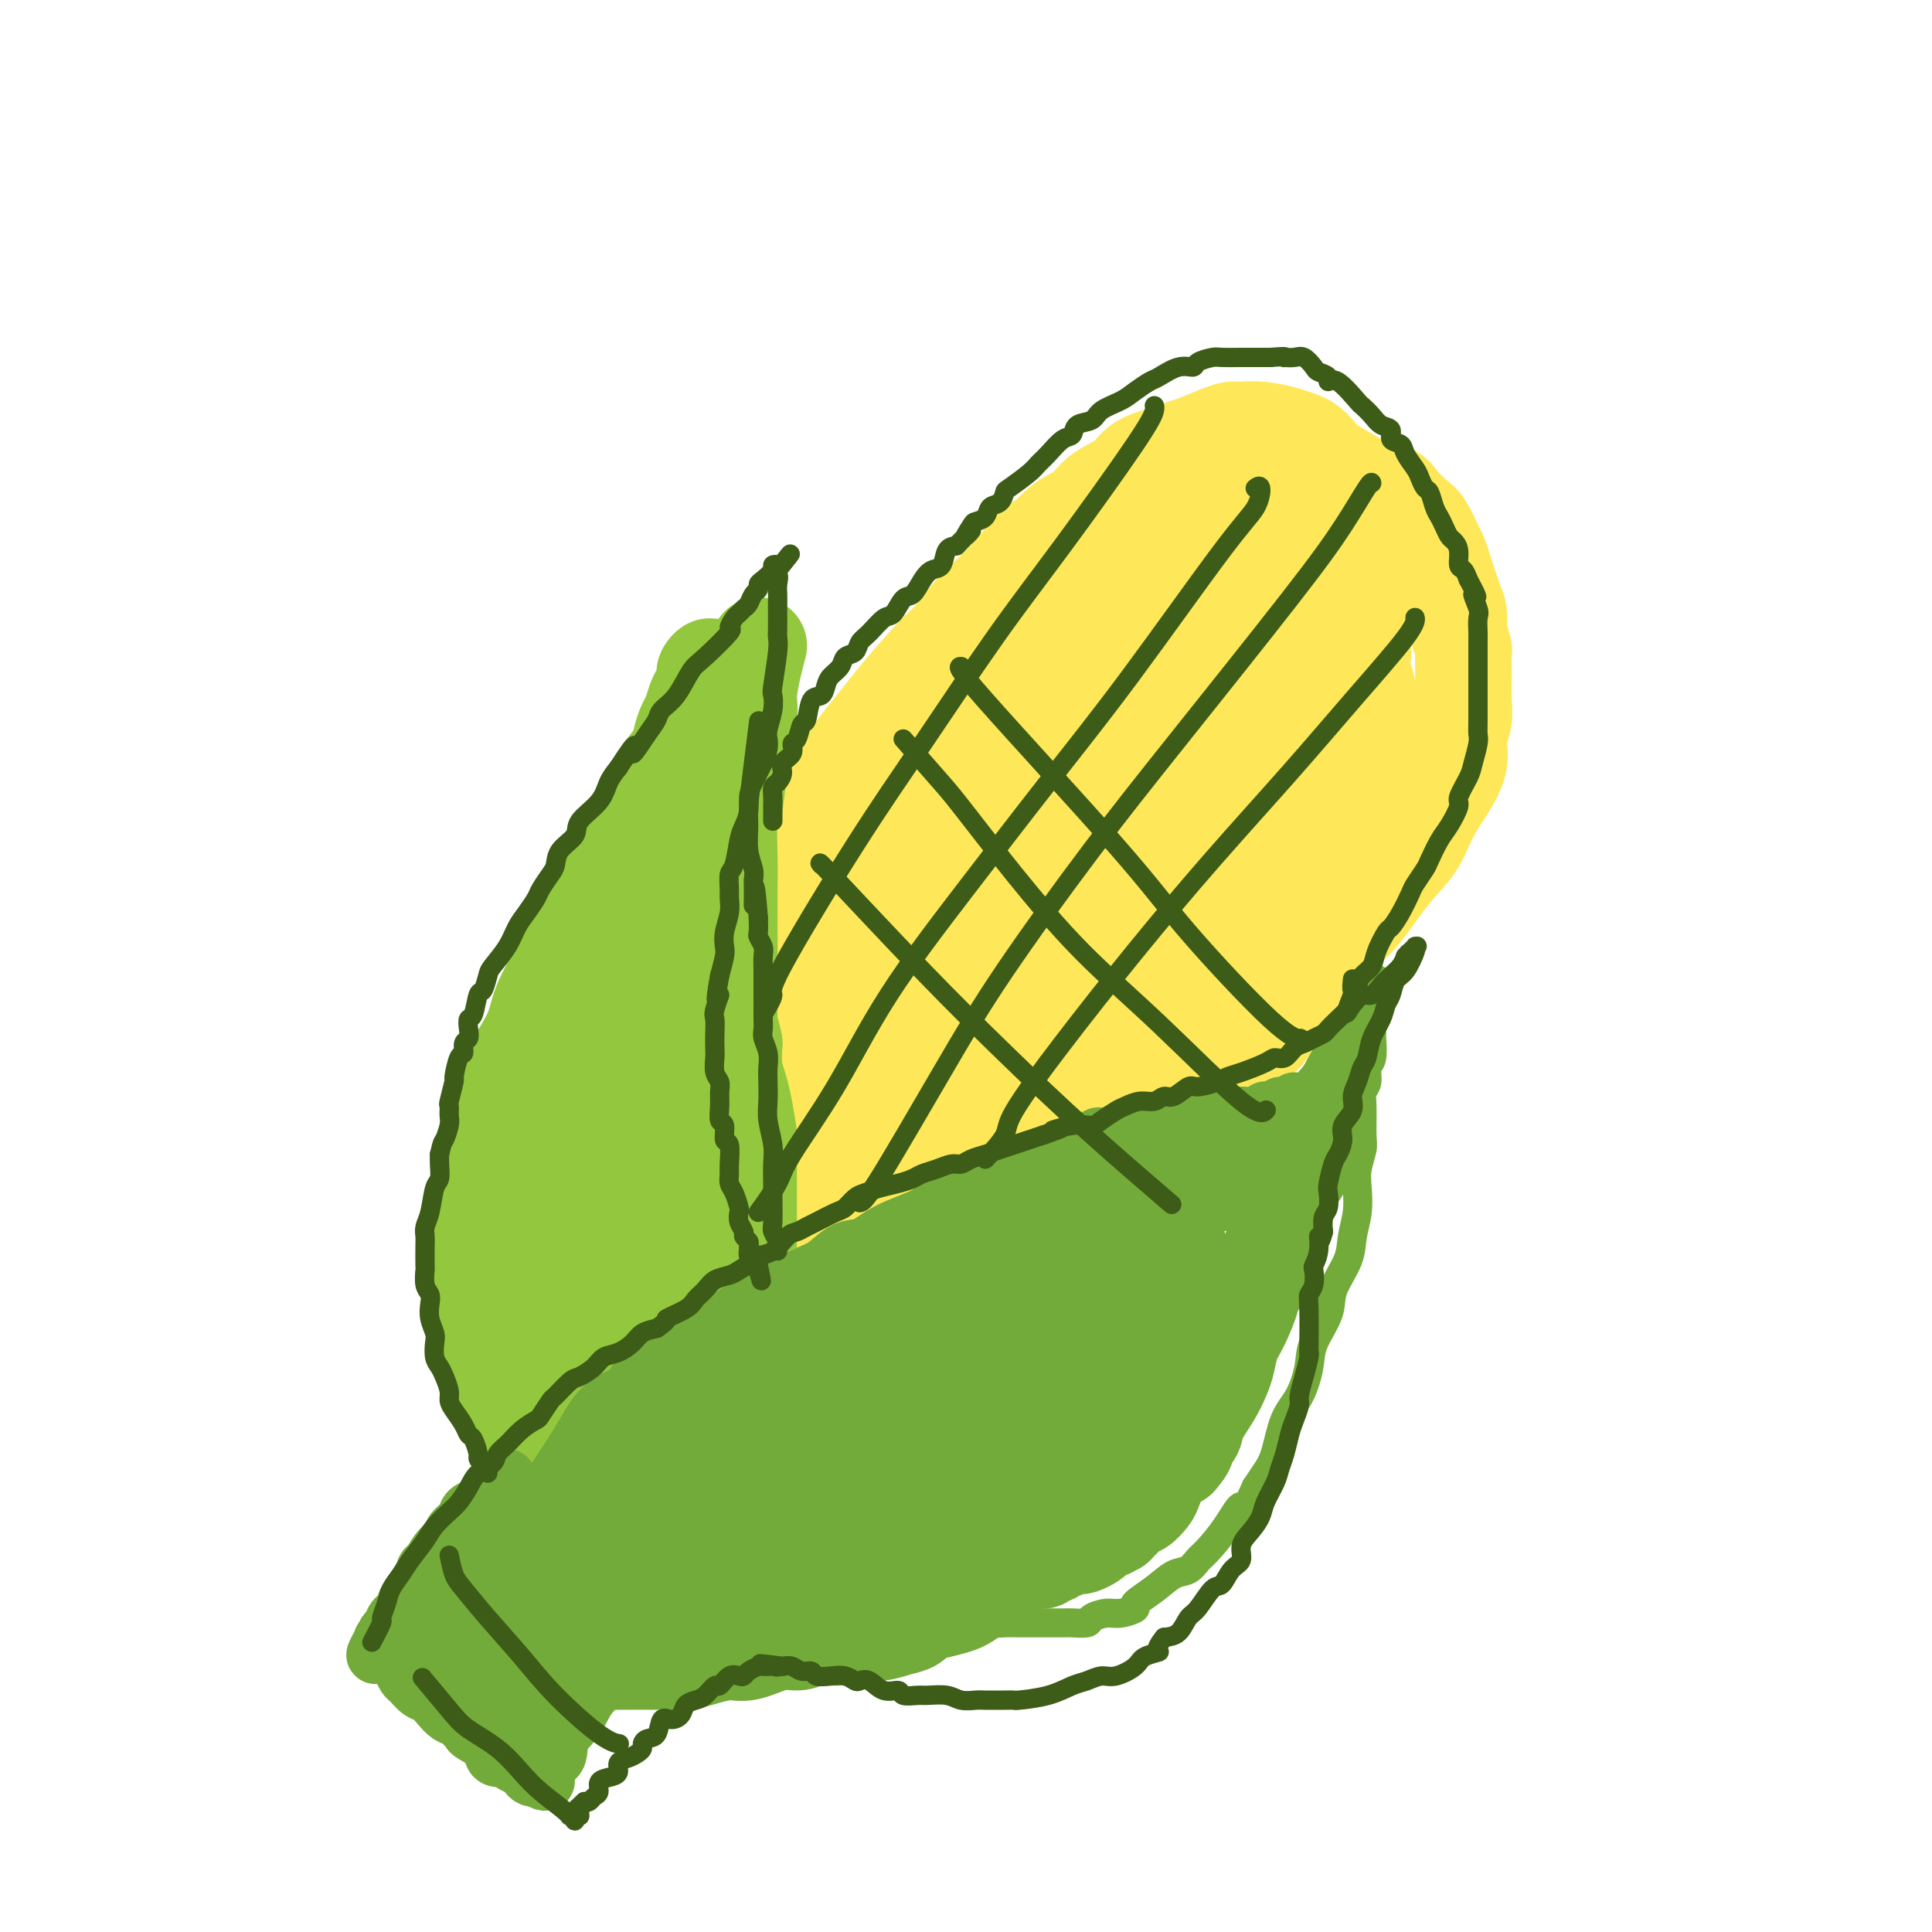 <svg viewBox='0 0 400 400' version='1.1' xmlns='http://www.w3.org/2000/svg' xmlns:xlink='http://www.w3.org/1999/xlink'><g fill='none' stroke='#FEE859' stroke-width='20' stroke-linecap='round' stroke-linejoin='round'><path d='M109,266c-0.818,0.182 -1.636,0.363 -2,0c-0.364,-0.363 -0.273,-1.271 0,-2c0.273,-0.729 0.729,-1.277 1,-2c0.271,-0.723 0.357,-1.619 1,-3c0.643,-1.381 1.842,-3.246 3,-5c1.158,-1.754 2.276,-3.399 3,-5c0.724,-1.601 1.055,-3.160 2,-5c0.945,-1.840 2.506,-3.961 4,-6c1.494,-2.039 2.922,-3.996 4,-6c1.078,-2.004 1.807,-4.055 4,-7c2.193,-2.945 5.849,-6.784 8,-10c2.151,-3.216 2.798,-5.808 4,-8c1.202,-2.192 2.961,-3.986 5,-7c2.039,-3.014 4.360,-7.250 6,-10c1.640,-2.750 2.601,-4.014 4,-6c1.399,-1.986 3.238,-4.694 5,-7c1.762,-2.306 3.448,-4.209 5,-6c1.552,-1.791 2.971,-3.468 4,-5c1.029,-1.532 1.668,-2.917 3,-5c1.332,-2.083 3.356,-4.863 5,-7c1.644,-2.137 2.908,-3.632 4,-5c1.092,-1.368 2.014,-2.609 4,-5c1.986,-2.391 5.038,-5.931 7,-8c1.962,-2.069 2.835,-2.668 4,-4c1.165,-1.332 2.621,-3.397 4,-5c1.379,-1.603 2.680,-2.744 4,-4c1.320,-1.256 2.660,-2.628 4,-4'/><path d='M209,119c8.856,-10.701 4.495,-4.953 4,-4c-0.495,0.953 2.875,-2.888 5,-5c2.125,-2.112 3.003,-2.495 4,-3c0.997,-0.505 2.112,-1.133 3,-2c0.888,-0.867 1.550,-1.973 3,-3c1.450,-1.027 3.688,-1.976 5,-3c1.312,-1.024 1.699,-2.123 3,-3c1.301,-0.877 3.518,-1.531 5,-2c1.482,-0.469 2.230,-0.752 3,-1c0.770,-0.248 1.562,-0.459 3,-1c1.438,-0.541 3.522,-1.410 5,-2c1.478,-0.590 2.349,-0.901 3,-1c0.651,-0.099 1.080,0.014 2,0c0.920,-0.014 2.330,-0.155 4,0c1.670,0.155 3.600,0.607 5,1c1.400,0.393 2.272,0.728 3,1c0.728,0.272 1.313,0.482 2,1c0.687,0.518 1.476,1.342 2,2c0.524,0.658 0.783,1.148 2,2c1.217,0.852 3.394,2.067 5,3c1.606,0.933 2.643,1.585 4,2c1.357,0.415 3.036,0.594 4,1c0.964,0.406 1.214,1.039 2,2c0.786,0.961 2.107,2.249 3,3c0.893,0.751 1.356,0.964 2,2c0.644,1.036 1.469,2.895 2,4c0.531,1.105 0.769,1.456 1,2c0.231,0.544 0.454,1.280 1,3c0.546,1.720 1.416,4.425 2,6c0.584,1.575 0.881,2.022 1,3c0.119,0.978 0.059,2.489 0,4'/><path d='M302,131c1.308,4.073 1.078,3.257 1,4c-0.078,0.743 -0.004,3.046 0,5c0.004,1.954 -0.060,3.558 0,5c0.060,1.442 0.245,2.722 0,4c-0.245,1.278 -0.921,2.553 -1,4c-0.079,1.447 0.438,3.065 0,5c-0.438,1.935 -1.832,4.188 -3,6c-1.168,1.812 -2.111,3.183 -3,5c-0.889,1.817 -1.726,4.081 -3,6c-1.274,1.919 -2.986,3.492 -5,6c-2.014,2.508 -4.331,5.949 -6,8c-1.669,2.051 -2.690,2.711 -4,4c-1.310,1.289 -2.907,3.209 -4,5c-1.093,1.791 -1.681,3.455 -3,5c-1.319,1.545 -3.370,2.971 -5,5c-1.630,2.029 -2.839,4.660 -4,6c-1.161,1.340 -2.274,1.388 -3,2c-0.726,0.612 -1.066,1.787 -2,3c-0.934,1.213 -2.464,2.464 -4,4c-1.536,1.536 -3.080,3.356 -4,5c-0.920,1.644 -1.216,3.111 -2,4c-0.784,0.889 -2.058,1.198 -3,2c-0.942,0.802 -1.554,2.095 -2,3c-0.446,0.905 -0.726,1.421 -2,3c-1.274,1.579 -3.541,4.222 -5,6c-1.459,1.778 -2.109,2.691 -3,4c-0.891,1.309 -2.023,3.014 -3,4c-0.977,0.986 -1.798,1.254 -3,2c-1.202,0.746 -2.785,1.970 -4,3c-1.215,1.030 -2.061,1.866 -3,3c-0.939,1.134 -1.969,2.567 -3,4'/><path d='M216,266c-12.485,14.587 -5.199,5.553 -3,3c2.199,-2.553 -0.689,1.374 -3,4c-2.311,2.626 -4.045,3.952 -5,5c-0.955,1.048 -1.131,1.820 -2,3c-0.869,1.180 -2.431,2.770 -3,4c-0.569,1.230 -0.147,2.102 -1,3c-0.853,0.898 -2.983,1.823 -4,3c-1.017,1.177 -0.920,2.606 -1,3c-0.080,0.394 -0.336,-0.248 -1,0c-0.664,0.248 -1.736,1.386 -2,2c-0.264,0.614 0.280,0.703 0,1c-0.280,0.297 -1.385,0.800 -2,1c-0.615,0.200 -0.741,0.096 -1,0c-0.259,-0.096 -0.651,-0.184 -1,0c-0.349,0.184 -0.653,0.642 -1,1c-0.347,0.358 -0.736,0.618 -1,1c-0.264,0.382 -0.403,0.887 -1,1c-0.597,0.113 -1.651,-0.166 -2,0c-0.349,0.166 0.007,0.777 0,1c-0.007,0.223 -0.377,0.060 -1,0c-0.623,-0.060 -1.498,-0.015 -2,0c-0.502,0.015 -0.630,0.001 -1,0c-0.370,-0.001 -0.981,0.011 -1,0c-0.019,-0.011 0.553,-0.044 0,0c-0.553,0.044 -2.230,0.167 -3,0c-0.770,-0.167 -0.633,-0.622 -1,-1c-0.367,-0.378 -1.239,-0.679 -2,-1c-0.761,-0.321 -1.410,-0.663 -2,-1c-0.590,-0.337 -1.120,-0.668 -2,-1c-0.880,-0.332 -2.108,-0.666 -3,-1c-0.892,-0.334 -1.446,-0.667 -2,-1'/><path d='M162,296c-2.335,-1.151 -2.172,-1.028 -3,-2c-0.828,-0.972 -2.646,-3.038 -4,-4c-1.354,-0.962 -2.245,-0.819 -3,-1c-0.755,-0.181 -1.375,-0.686 -2,-1c-0.625,-0.314 -1.257,-0.437 -2,-1c-0.743,-0.563 -1.599,-1.566 -2,-2c-0.401,-0.434 -0.349,-0.300 -1,-1c-0.651,-0.700 -2.005,-2.234 -3,-3c-0.995,-0.766 -1.632,-0.765 -2,-1c-0.368,-0.235 -0.467,-0.707 -1,-1c-0.533,-0.293 -1.501,-0.408 -2,-1c-0.499,-0.592 -0.529,-1.661 -1,-2c-0.471,-0.339 -1.383,0.054 -2,0c-0.617,-0.054 -0.939,-0.553 -1,-1c-0.061,-0.447 0.138,-0.842 0,-1c-0.138,-0.158 -0.613,-0.081 -1,0c-0.387,0.081 -0.685,0.165 -1,0c-0.315,-0.165 -0.648,-0.580 -1,-1c-0.352,-0.420 -0.725,-0.845 -1,-1c-0.275,-0.155 -0.452,-0.041 -1,0c-0.548,0.041 -1.467,0.008 -2,0c-0.533,-0.008 -0.679,0.009 -1,0c-0.321,-0.009 -0.818,-0.044 -1,0c-0.182,0.044 -0.049,0.166 0,0c0.049,-0.166 0.014,-0.619 0,-1c-0.014,-0.381 -0.007,-0.691 0,-1'/><path d='M124,270c-5.891,-4.458 -1.620,-2.604 0,-2c1.620,0.604 0.588,-0.043 0,-1c-0.588,-0.957 -0.732,-2.224 0,-4c0.732,-1.776 2.340,-4.060 3,-5c0.660,-0.940 0.373,-0.535 1,-2c0.627,-1.465 2.169,-4.799 3,-7c0.831,-2.201 0.950,-3.270 2,-5c1.050,-1.730 3.032,-4.120 5,-7c1.968,-2.880 3.923,-6.252 5,-8c1.077,-1.748 1.276,-1.874 2,-3c0.724,-1.126 1.975,-3.251 3,-5c1.025,-1.749 1.826,-3.123 3,-5c1.174,-1.877 2.720,-4.257 4,-6c1.280,-1.743 2.292,-2.851 3,-4c0.708,-1.149 1.111,-2.341 2,-4c0.889,-1.659 2.264,-3.785 3,-5c0.736,-1.215 0.834,-1.521 1,-2c0.166,-0.479 0.401,-1.133 1,-2c0.599,-0.867 1.564,-1.946 2,-3c0.436,-1.054 0.344,-2.082 1,-3c0.656,-0.918 2.061,-1.728 3,-3c0.939,-1.272 1.413,-3.008 2,-4c0.587,-0.992 1.288,-1.241 2,-2c0.712,-0.759 1.436,-2.026 2,-3c0.564,-0.974 0.970,-1.653 2,-3c1.030,-1.347 2.686,-3.362 4,-5c1.314,-1.638 2.286,-2.897 3,-4c0.714,-1.103 1.171,-2.048 2,-3c0.829,-0.952 2.031,-1.910 3,-3c0.969,-1.090 1.705,-2.311 3,-4c1.295,-1.689 3.147,-3.844 5,-6'/><path d='M199,147c5.412,-6.669 3.442,-3.341 3,-3c-0.442,0.341 0.644,-2.303 2,-4c1.356,-1.697 2.983,-2.445 4,-3c1.017,-0.555 1.426,-0.915 2,-2c0.574,-1.085 1.313,-2.894 2,-4c0.687,-1.106 1.321,-1.509 2,-2c0.679,-0.491 1.402,-1.071 2,-2c0.598,-0.929 1.073,-2.209 2,-3c0.927,-0.791 2.308,-1.094 3,-2c0.692,-0.906 0.694,-2.415 1,-3c0.306,-0.585 0.916,-0.244 2,-1c1.084,-0.756 2.642,-2.607 4,-4c1.358,-1.393 2.516,-2.327 3,-3c0.484,-0.673 0.293,-1.086 1,-2c0.707,-0.914 2.312,-2.328 3,-3c0.688,-0.672 0.458,-0.603 1,-1c0.542,-0.397 1.856,-1.259 3,-2c1.144,-0.741 2.119,-1.361 3,-2c0.881,-0.639 1.668,-1.298 2,-2c0.332,-0.702 0.207,-1.446 1,-2c0.793,-0.554 2.503,-0.919 3,-1c0.497,-0.081 -0.217,0.122 0,0c0.217,-0.122 1.367,-0.569 2,-1c0.633,-0.431 0.751,-0.847 1,-1c0.249,-0.153 0.629,-0.042 1,0c0.371,0.042 0.731,0.014 1,0c0.269,-0.014 0.445,-0.015 1,0c0.555,0.015 1.489,0.045 2,0c0.511,-0.045 0.599,-0.166 1,0c0.401,0.166 1.115,0.619 2,1c0.885,0.381 1.943,0.691 3,1'/><path d='M262,96c1.818,0.450 0.862,0.576 1,1c0.138,0.424 1.371,1.147 2,2c0.629,0.853 0.654,1.835 1,2c0.346,0.165 1.014,-0.486 2,0c0.986,0.486 2.292,2.110 3,3c0.708,0.890 0.820,1.046 1,1c0.180,-0.046 0.430,-0.293 1,0c0.570,0.293 1.462,1.125 2,2c0.538,0.875 0.723,1.794 1,2c0.277,0.206 0.648,-0.302 1,0c0.352,0.302 0.687,1.413 1,2c0.313,0.587 0.605,0.650 1,1c0.395,0.350 0.894,0.989 1,2c0.106,1.011 -0.182,2.396 0,3c0.182,0.604 0.833,0.427 1,1c0.167,0.573 -0.151,1.896 0,3c0.151,1.104 0.772,1.991 1,3c0.228,1.009 0.063,2.141 0,3c-0.063,0.859 -0.025,1.445 0,2c0.025,0.555 0.035,1.078 0,2c-0.035,0.922 -0.117,2.244 0,3c0.117,0.756 0.431,0.946 0,2c-0.431,1.054 -1.607,2.970 -2,4c-0.393,1.030 -0.003,1.172 0,2c0.003,0.828 -0.380,2.342 -1,3c-0.620,0.658 -1.475,0.460 -2,1c-0.525,0.540 -0.718,1.819 -1,3c-0.282,1.181 -0.653,2.265 -1,3c-0.347,0.735 -0.670,1.121 -1,2c-0.330,0.879 -0.666,2.251 -1,3c-0.334,0.749 -0.667,0.874 -1,1'/><path d='M272,158c-1.319,2.816 -1.117,3.357 -1,4c0.117,0.643 0.147,1.387 0,2c-0.147,0.613 -0.472,1.094 -1,2c-0.528,0.906 -1.259,2.238 -2,3c-0.741,0.762 -1.491,0.953 -2,2c-0.509,1.047 -0.778,2.948 -1,4c-0.222,1.052 -0.397,1.254 -1,2c-0.603,0.746 -1.635,2.035 -2,3c-0.365,0.965 -0.065,1.606 -1,3c-0.935,1.394 -3.105,3.540 -4,5c-0.895,1.460 -0.515,2.232 -1,3c-0.485,0.768 -1.835,1.531 -3,3c-1.165,1.469 -2.145,3.644 -3,5c-0.855,1.356 -1.584,1.893 -2,3c-0.416,1.107 -0.519,2.784 -1,4c-0.481,1.216 -1.340,1.970 -2,3c-0.660,1.030 -1.121,2.336 -2,4c-0.879,1.664 -2.175,3.684 -3,5c-0.825,1.316 -1.180,1.926 -2,3c-0.820,1.074 -2.104,2.612 -3,4c-0.896,1.388 -1.402,2.628 -2,4c-0.598,1.372 -1.286,2.877 -3,5c-1.714,2.123 -4.453,4.864 -6,7c-1.547,2.136 -1.903,3.665 -3,5c-1.097,1.335 -2.937,2.474 -4,4c-1.063,1.526 -1.349,3.438 -2,5c-0.651,1.562 -1.666,2.775 -3,5c-1.334,2.225 -2.986,5.462 -4,7c-1.014,1.538 -1.388,1.376 -2,2c-0.612,0.624 -1.460,2.036 -2,3c-0.540,0.964 -0.770,1.482 -1,2'/><path d='M203,274c-9.599,14.649 -4.597,5.773 -3,3c1.597,-2.773 -0.213,0.559 -1,2c-0.787,1.441 -0.553,0.991 -1,1c-0.447,0.009 -1.575,0.476 -2,1c-0.425,0.524 -0.148,1.104 -1,2c-0.852,0.896 -2.834,2.109 -4,3c-1.166,0.891 -1.516,1.459 -2,2c-0.484,0.541 -1.103,1.053 -2,2c-0.897,0.947 -2.072,2.329 -3,3c-0.928,0.671 -1.610,0.630 -2,1c-0.390,0.370 -0.490,1.150 -1,2c-0.510,0.850 -1.432,1.769 -2,2c-0.568,0.231 -0.783,-0.224 -1,0c-0.217,0.224 -0.436,1.129 -1,2c-0.564,0.871 -1.474,1.709 -2,2c-0.526,0.291 -0.668,0.037 -1,0c-0.332,-0.037 -0.853,0.145 -1,0c-0.147,-0.145 0.082,-0.616 0,-1c-0.082,-0.384 -0.474,-0.679 -1,-1c-0.526,-0.321 -1.188,-0.666 -2,-1c-0.812,-0.334 -1.776,-0.656 -2,-1c-0.224,-0.344 0.292,-0.708 0,-1c-0.292,-0.292 -1.391,-0.511 -2,-1c-0.609,-0.489 -0.727,-1.247 -1,-2c-0.273,-0.753 -0.702,-1.501 -1,-2c-0.298,-0.499 -0.465,-0.750 -1,-1c-0.535,-0.250 -1.439,-0.500 -2,-1c-0.561,-0.500 -0.781,-1.250 -1,-2'/><path d='M160,288c-2.233,-2.504 -0.314,-1.766 0,-2c0.314,-0.234 -0.976,-1.442 -2,-2c-1.024,-0.558 -1.784,-0.468 -2,-1c-0.216,-0.532 0.110,-1.688 0,-2c-0.110,-0.312 -0.656,0.219 -1,0c-0.344,-0.219 -0.488,-1.189 -1,-2c-0.512,-0.811 -1.394,-1.465 -2,-2c-0.606,-0.535 -0.937,-0.952 -1,-1c-0.063,-0.048 0.141,0.271 0,0c-0.141,-0.271 -0.626,-1.133 -1,-2c-0.374,-0.867 -0.636,-1.737 -1,-2c-0.364,-0.263 -0.829,0.083 -1,0c-0.171,-0.083 -0.047,-0.595 0,-1c0.047,-0.405 0.016,-0.704 0,-1c-0.016,-0.296 -0.016,-0.589 0,-1c0.016,-0.411 0.047,-0.941 0,-1c-0.047,-0.059 -0.172,0.351 0,0c0.172,-0.351 0.640,-1.464 1,-2c0.360,-0.536 0.611,-0.495 1,-1c0.389,-0.505 0.916,-1.555 1,-2c0.084,-0.445 -0.277,-0.284 0,-1c0.277,-0.716 1.190,-2.308 2,-3c0.810,-0.692 1.517,-0.483 2,-1c0.483,-0.517 0.741,-1.758 1,-3'/><path d='M156,255c2.124,-3.620 3.435,-4.169 4,-5c0.565,-0.831 0.383,-1.942 1,-3c0.617,-1.058 2.032,-2.061 3,-3c0.968,-0.939 1.490,-1.814 2,-3c0.510,-1.186 1.007,-2.683 2,-4c0.993,-1.317 2.482,-2.452 4,-4c1.518,-1.548 3.065,-3.507 4,-5c0.935,-1.493 1.257,-2.519 2,-4c0.743,-1.481 1.907,-3.418 3,-5c1.093,-1.582 2.117,-2.810 3,-4c0.883,-1.190 1.626,-2.341 3,-4c1.374,-1.659 3.379,-3.827 4,-5c0.621,-1.173 -0.142,-1.350 0,-2c0.142,-0.650 1.189,-1.772 2,-3c0.811,-1.228 1.385,-2.560 2,-4c0.615,-1.440 1.269,-2.986 2,-4c0.731,-1.014 1.538,-1.495 2,-2c0.462,-0.505 0.580,-1.032 1,-2c0.420,-0.968 1.142,-2.376 2,-4c0.858,-1.624 1.852,-3.464 3,-5c1.148,-1.536 2.449,-2.769 3,-4c0.551,-1.231 0.352,-2.460 1,-4c0.648,-1.540 2.144,-3.391 3,-5c0.856,-1.609 1.074,-2.975 2,-5c0.926,-2.025 2.562,-4.709 4,-7c1.438,-2.291 2.678,-4.188 4,-6c1.322,-1.812 2.724,-3.538 4,-5c1.276,-1.462 2.424,-2.660 4,-5c1.576,-2.340 3.578,-5.822 5,-8c1.422,-2.178 2.263,-3.051 3,-4c0.737,-0.949 1.368,-1.975 2,-3'/><path d='M240,124c3.748,-5.337 2.117,-3.180 2,-3c-0.117,0.180 1.278,-1.619 2,-3c0.722,-1.381 0.770,-2.345 1,-3c0.230,-0.655 0.641,-1.001 1,-1c0.359,0.001 0.664,0.350 1,0c0.336,-0.350 0.702,-1.400 1,-2c0.298,-0.600 0.527,-0.749 1,-1c0.473,-0.251 1.192,-0.603 2,-1c0.808,-0.397 1.707,-0.840 2,-1c0.293,-0.160 -0.021,-0.038 0,0c0.021,0.038 0.377,-0.008 1,0c0.623,0.008 1.514,0.071 2,0c0.486,-0.071 0.566,-0.277 1,0c0.434,0.277 1.220,1.036 2,2c0.780,0.964 1.553,2.131 2,3c0.447,0.869 0.569,1.439 1,2c0.431,0.561 1.170,1.113 2,2c0.830,0.887 1.752,2.107 2,3c0.248,0.893 -0.178,1.458 0,2c0.178,0.542 0.958,1.063 2,2c1.042,0.937 2.344,2.292 3,3c0.656,0.708 0.667,0.770 1,1c0.333,0.230 0.988,0.629 2,1c1.012,0.371 2.379,0.715 3,1c0.621,0.285 0.495,0.512 1,1c0.505,0.488 1.642,1.237 2,2c0.358,0.763 -0.061,1.542 0,2c0.061,0.458 0.604,0.597 1,1c0.396,0.403 0.645,1.070 1,2c0.355,0.930 0.816,2.123 1,3c0.184,0.877 0.092,1.439 0,2'/><path d='M283,144c0.691,1.604 0.917,0.613 1,1c0.083,0.387 0.022,2.151 0,3c-0.022,0.849 -0.006,0.783 0,1c0.006,0.217 0.001,0.718 0,1c-0.001,0.282 0.001,0.346 0,1c-0.001,0.654 -0.007,1.897 0,2c0.007,0.103 0.026,-0.935 0,0c-0.026,0.935 -0.097,3.843 0,5c0.097,1.157 0.364,0.564 0,1c-0.364,0.436 -1.357,1.901 -2,3c-0.643,1.099 -0.934,1.832 -2,3c-1.066,1.168 -2.907,2.772 -4,4c-1.093,1.228 -1.437,2.079 -2,3c-0.563,0.921 -1.344,1.913 -2,3c-0.656,1.087 -1.185,2.270 -2,3c-0.815,0.730 -1.914,1.008 -3,2c-1.086,0.992 -2.160,2.697 -3,4c-0.840,1.303 -1.448,2.204 -2,3c-0.552,0.796 -1.049,1.487 -2,3c-0.951,1.513 -2.355,3.848 -3,5c-0.645,1.152 -0.532,1.120 -1,2c-0.468,0.880 -1.518,2.670 -2,4c-0.482,1.330 -0.395,2.198 -1,3c-0.605,0.802 -1.901,1.538 -3,3c-1.099,1.462 -1.999,3.650 -3,5c-1.001,1.350 -2.102,1.863 -3,3c-0.898,1.137 -1.594,2.899 -2,4c-0.406,1.101 -0.521,1.543 -2,3c-1.479,1.457 -4.321,3.931 -6,6c-1.679,2.069 -2.194,3.734 -3,5c-0.806,1.266 -1.903,2.133 -3,3'/><path d='M228,236c-8.563,11.753 -2.972,4.136 -2,2c0.972,-2.136 -2.677,1.210 -4,3c-1.323,1.790 -0.321,2.023 -1,3c-0.679,0.977 -3.038,2.698 -4,4c-0.962,1.302 -0.527,2.186 -1,3c-0.473,0.814 -1.856,1.559 -3,3c-1.144,1.441 -2.050,3.580 -3,5c-0.950,1.420 -1.944,2.123 -3,3c-1.056,0.877 -2.174,1.930 -3,3c-0.826,1.070 -1.362,2.158 -2,3c-0.638,0.842 -1.379,1.438 -2,2c-0.621,0.562 -1.121,1.091 -2,2c-0.879,0.909 -2.137,2.197 -3,3c-0.863,0.803 -1.330,1.119 -2,2c-0.670,0.881 -1.543,2.326 -2,3c-0.457,0.674 -0.499,0.577 -1,1c-0.501,0.423 -1.460,1.366 -2,2c-0.540,0.634 -0.660,0.958 -1,1c-0.340,0.042 -0.899,-0.200 -1,0c-0.101,0.200 0.257,0.841 0,1c-0.257,0.159 -1.129,-0.164 -2,0c-0.871,0.164 -1.743,0.813 -2,1c-0.257,0.187 0.099,-0.090 0,0c-0.099,0.090 -0.653,0.546 -1,1c-0.347,0.454 -0.488,0.906 -1,1c-0.512,0.094 -1.395,-0.171 -2,0c-0.605,0.171 -0.932,0.777 -1,1c-0.068,0.223 0.123,0.064 0,0c-0.123,-0.064 -0.562,-0.032 -1,0'/><path d='M176,289c-2.430,1.201 -1.003,-0.298 -1,-1c0.003,-0.702 -1.416,-0.607 -2,-1c-0.584,-0.393 -0.332,-1.275 -1,-2c-0.668,-0.725 -2.257,-1.294 -3,-2c-0.743,-0.706 -0.641,-1.549 -1,-2c-0.359,-0.451 -1.181,-0.511 -2,-1c-0.819,-0.489 -1.637,-1.406 -2,-2c-0.363,-0.594 -0.272,-0.865 -1,-2c-0.728,-1.135 -2.275,-3.133 -3,-4c-0.725,-0.867 -0.628,-0.603 -1,-1c-0.372,-0.397 -1.213,-1.454 -2,-2c-0.787,-0.546 -1.521,-0.580 -2,-1c-0.479,-0.420 -0.702,-1.227 -1,-2c-0.298,-0.773 -0.672,-1.513 -1,-2c-0.328,-0.487 -0.609,-0.722 -1,-1c-0.391,-0.278 -0.892,-0.600 -1,-1c-0.108,-0.400 0.175,-0.877 0,-1c-0.175,-0.123 -0.809,0.107 -1,0c-0.191,-0.107 0.062,-0.550 0,-1c-0.062,-0.450 -0.437,-0.905 -1,-1c-0.563,-0.095 -1.313,0.170 -2,0c-0.687,-0.170 -1.312,-0.777 -2,-1c-0.688,-0.223 -1.441,-0.064 -2,0c-0.559,0.064 -0.924,0.033 -1,0c-0.076,-0.033 0.137,-0.067 0,0c-0.137,0.067 -0.624,0.234 -1,0c-0.376,-0.234 -0.640,-0.871 -1,-1c-0.360,-0.129 -0.817,0.249 -1,0c-0.183,-0.249 -0.091,-1.124 0,-2'/><path d='M139,255c-1.385,-1.407 0.651,-1.923 2,-3c1.349,-1.077 2.009,-2.714 4,-6c1.991,-3.286 5.312,-8.221 8,-12c2.688,-3.779 4.741,-6.402 7,-10c2.259,-3.598 4.723,-8.171 7,-12c2.277,-3.829 4.366,-6.913 8,-13c3.634,-6.087 8.812,-15.178 13,-22c4.188,-6.822 7.385,-11.377 10,-15c2.615,-3.623 4.650,-6.315 8,-11c3.350,-4.685 8.017,-11.364 10,-14c1.983,-2.636 1.281,-1.230 2,-2c0.719,-0.770 2.859,-3.717 4,-5c1.141,-1.283 1.282,-0.901 1,0c-0.282,0.901 -0.988,2.323 -2,4c-1.012,1.677 -2.331,3.611 -7,12c-4.669,8.389 -12.689,23.234 -19,34c-6.311,10.766 -10.912,17.452 -16,26c-5.088,8.548 -10.661,18.956 -15,27c-4.339,8.044 -7.442,13.723 -10,18c-2.558,4.277 -4.569,7.152 -6,9c-1.431,1.848 -2.283,2.667 -2,2c0.283,-0.667 1.699,-2.821 4,-7c2.301,-4.179 5.486,-10.382 9,-17c3.514,-6.618 7.355,-13.651 16,-26c8.645,-12.349 22.092,-30.012 31,-41c8.908,-10.988 13.277,-15.299 18,-20c4.723,-4.701 9.799,-9.790 13,-13c3.201,-3.210 4.528,-4.541 6,-6c1.472,-1.459 3.089,-3.047 1,0c-2.089,3.047 -7.882,10.728 -14,19c-6.118,8.272 -12.559,17.136 -19,26'/><path d='M211,177c-8.205,11.417 -12.717,17.458 -21,30c-8.283,12.542 -20.338,31.583 -27,42c-6.662,10.417 -7.932,12.210 -9,14c-1.068,1.790 -1.934,3.576 -2,4c-0.066,0.424 0.667,-0.515 3,-4c2.333,-3.485 6.266,-9.517 10,-15c3.734,-5.483 7.268,-10.416 17,-23c9.732,-12.584 25.661,-32.818 33,-42c7.339,-9.182 6.089,-7.311 7,-8c0.911,-0.689 3.983,-3.936 6,-6c2.017,-2.064 2.979,-2.943 2,-2c-0.979,0.943 -3.899,3.710 -7,8c-3.101,4.290 -6.385,10.105 -11,17c-4.615,6.895 -10.563,14.870 -16,23c-5.437,8.130 -10.362,16.414 -15,24c-4.638,7.586 -8.987,14.472 -12,20c-3.013,5.528 -4.688,9.697 -5,11c-0.312,1.303 0.740,-0.260 3,-3c2.260,-2.740 5.730,-6.657 9,-12c3.270,-5.343 6.342,-12.114 13,-22c6.658,-9.886 16.903,-22.889 23,-31c6.097,-8.111 8.045,-11.331 10,-14c1.955,-2.669 3.917,-4.786 5,-6c1.083,-1.214 1.286,-1.524 1,-1c-0.286,0.524 -1.059,1.884 -5,8c-3.941,6.116 -11.048,16.990 -17,26c-5.952,9.010 -10.750,16.157 -15,23c-4.250,6.843 -7.954,13.380 -11,19c-3.046,5.620 -5.436,10.321 -6,12c-0.564,1.679 0.696,0.337 3,-3c2.304,-3.337 5.652,-8.668 9,-14'/><path d='M186,252c4.423,-6.095 9.481,-12.832 14,-20c4.519,-7.168 8.498,-14.767 13,-21c4.502,-6.233 9.528,-11.100 13,-15c3.472,-3.900 5.389,-6.834 6,-8c0.611,-1.166 -0.086,-0.566 -1,1c-0.914,1.566 -2.046,4.096 -7,12c-4.954,7.904 -13.731,21.181 -19,30c-5.269,8.819 -7.029,13.178 -10,19c-2.971,5.822 -7.153,13.105 -9,16c-1.847,2.895 -1.359,1.401 -1,1c0.359,-0.401 0.588,0.291 1,0c0.412,-0.291 1.008,-1.567 5,-8c3.992,-6.433 11.379,-18.025 17,-27c5.621,-8.975 9.477,-15.335 13,-21c3.523,-5.665 6.713,-10.637 10,-15c3.287,-4.363 6.670,-8.117 8,-10c1.330,-1.883 0.606,-1.895 0,-1c-0.606,0.895 -1.095,2.699 -3,6c-1.905,3.301 -5.226,8.101 -9,14c-3.774,5.899 -7.999,12.897 -12,19c-4.001,6.103 -7.776,11.312 -11,17c-3.224,5.688 -5.898,11.856 -7,14c-1.102,2.144 -0.634,0.264 0,-1c0.634,-1.264 1.434,-1.913 5,-8c3.566,-6.087 9.897,-17.613 15,-26c5.103,-8.387 8.978,-13.634 13,-20c4.022,-6.366 8.191,-13.849 12,-20c3.809,-6.151 7.258,-10.968 10,-15c2.742,-4.032 4.777,-7.278 6,-10c1.223,-2.722 1.635,-4.921 2,-6c0.365,-1.079 0.682,-1.040 1,-1'/><path d='M261,148c9.785,-16.305 2.248,-3.566 -1,1c-3.248,4.566 -2.207,0.960 -5,4c-2.793,3.040 -9.421,12.726 -14,20c-4.579,7.274 -7.109,12.135 -10,17c-2.891,4.865 -6.144,9.733 -8,13c-1.856,3.267 -2.314,4.934 -3,7c-0.686,2.066 -1.598,4.532 0,1c1.598,-3.532 5.708,-13.062 8,-18c2.292,-4.938 2.768,-5.284 5,-9c2.232,-3.716 6.221,-10.802 10,-17c3.779,-6.198 7.349,-11.506 10,-16c2.651,-4.494 4.385,-8.173 6,-12c1.615,-3.827 3.112,-7.803 4,-10c0.888,-2.197 1.167,-2.614 1,-2c-0.167,0.614 -0.780,2.259 -2,4c-1.220,1.741 -3.048,3.579 -7,9c-3.952,5.421 -10.029,14.425 -14,20c-3.971,5.575 -5.835,7.722 -7,9c-1.165,1.278 -1.633,1.689 -2,2c-0.367,0.311 -0.635,0.523 0,-1c0.635,-1.523 2.174,-4.782 4,-8c1.826,-3.218 3.939,-6.394 6,-10c2.061,-3.606 4.070,-7.643 6,-11c1.930,-3.357 3.780,-6.033 5,-8c1.220,-1.967 1.809,-3.226 2,-4c0.191,-0.774 -0.018,-1.064 0,-1c0.018,0.064 0.263,0.481 0,1c-0.263,0.519 -1.032,1.140 -2,2c-0.968,0.860 -2.134,1.960 -3,3c-0.866,1.040 -1.433,2.020 -2,3'/><path d='M248,137c-1.476,1.464 -1.667,1.125 -2,1c-0.333,-0.125 -0.810,-0.036 -1,0c-0.190,0.036 -0.095,0.018 0,0'/></g>
<g fill='none' stroke='#73AB3A' stroke-width='12' stroke-linecap='round' stroke-linejoin='round'><path d='M123,299c0.439,-0.440 0.877,-0.880 1,-1c0.123,-0.120 -0.070,0.079 0,0c0.070,-0.079 0.402,-0.438 1,-1c0.598,-0.562 1.461,-1.329 2,-2c0.539,-0.671 0.752,-1.247 2,-2c1.248,-0.753 3.529,-1.681 5,-3c1.471,-1.319 2.130,-3.027 3,-4c0.870,-0.973 1.951,-1.210 3,-2c1.049,-0.790 2.066,-2.132 3,-3c0.934,-0.868 1.786,-1.263 3,-2c1.214,-0.737 2.790,-1.815 4,-3c1.210,-1.185 2.056,-2.476 3,-3c0.944,-0.524 1.988,-0.281 3,-1c1.012,-0.719 1.992,-2.401 4,-4c2.008,-1.599 5.044,-3.117 7,-4c1.956,-0.883 2.832,-1.132 4,-2c1.168,-0.868 2.629,-2.354 4,-3c1.371,-0.646 2.654,-0.452 4,-1c1.346,-0.548 2.756,-1.837 5,-3c2.244,-1.163 5.322,-2.199 7,-3c1.678,-0.801 1.958,-1.366 3,-2c1.042,-0.634 2.848,-1.336 4,-2c1.152,-0.664 1.650,-1.291 3,-2c1.350,-0.709 3.553,-1.499 5,-2c1.447,-0.501 2.139,-0.714 3,-1c0.861,-0.286 1.891,-0.644 3,-1c1.109,-0.356 2.299,-0.711 3,-1c0.701,-0.289 0.915,-0.511 2,-1c1.085,-0.489 3.043,-1.244 5,-2'/><path d='M222,238c9.942,-4.880 3.797,-2.078 2,-1c-1.797,1.078 0.755,0.434 2,0c1.245,-0.434 1.185,-0.656 2,-1c0.815,-0.344 2.507,-0.809 3,-1c0.493,-0.191 -0.212,-0.107 0,0c0.212,0.107 1.341,0.239 2,0c0.659,-0.239 0.849,-0.849 1,-1c0.151,-0.151 0.265,0.156 1,0c0.735,-0.156 2.091,-0.777 3,-1c0.909,-0.223 1.370,-0.050 2,0c0.630,0.050 1.430,-0.025 2,0c0.570,0.025 0.912,0.150 2,0c1.088,-0.150 2.923,-0.576 4,-1c1.077,-0.424 1.395,-0.846 2,-1c0.605,-0.154 1.498,-0.040 2,0c0.502,0.040 0.612,0.007 1,0c0.388,-0.007 1.055,0.012 2,0c0.945,-0.012 2.169,-0.055 3,0c0.831,0.055 1.269,0.207 2,0c0.731,-0.207 1.754,-0.773 2,-1c0.246,-0.227 -0.285,-0.114 0,0c0.285,0.114 1.387,0.228 2,0c0.613,-0.228 0.739,-0.797 1,-1c0.261,-0.203 0.658,-0.041 1,0c0.342,0.041 0.628,-0.041 1,0c0.372,0.041 0.831,0.203 1,0c0.169,-0.203 0.048,-0.772 0,-1c-0.048,-0.228 -0.024,-0.114 0,0'/></g>
<g fill='none' stroke='#73AB3A' stroke-width='6' stroke-linecap='round' stroke-linejoin='round'><path d='M267,229c1.887,-2.067 3.774,-4.134 5,-6c1.226,-1.866 1.793,-3.531 3,-5c1.207,-1.469 3.056,-2.742 4,-4c0.944,-1.258 0.984,-2.502 1,-3c0.016,-0.498 0.008,-0.249 0,0'/><path d='M271,224c1.531,-1.742 3.062,-3.483 4,-5c0.938,-1.517 1.282,-2.809 2,-4c0.718,-1.191 1.809,-2.282 3,-4c1.191,-1.718 2.483,-4.062 3,-5c0.517,-0.938 0.258,-0.469 0,0'/><path d='M271,230c1.280,-2.063 2.561,-4.126 4,-6c1.439,-1.874 3.038,-3.557 4,-5c0.962,-1.443 1.289,-2.644 2,-4c0.711,-1.356 1.807,-2.865 3,-5c1.193,-2.135 2.484,-4.896 3,-6c0.516,-1.104 0.258,-0.552 0,0'/><path d='M277,224c0.243,-1.212 0.485,-2.423 1,-4c0.515,-1.577 1.301,-3.519 2,-5c0.699,-1.481 1.311,-2.500 2,-4c0.689,-1.500 1.455,-3.481 2,-5c0.545,-1.519 0.870,-2.577 1,-3c0.130,-0.423 0.065,-0.212 0,0'/><path d='M286,206c-0.415,0.756 -0.829,1.512 -1,2c-0.171,0.488 -0.098,0.707 0,1c0.098,0.293 0.223,0.662 0,1c-0.223,0.338 -0.792,0.647 -1,1c-0.208,0.353 -0.055,0.749 0,1c0.055,0.251 0.011,0.356 0,1c-0.011,0.644 0.012,1.829 0,2c-0.012,0.171 -0.060,-0.670 0,0c0.060,0.670 0.226,2.851 0,4c-0.226,1.149 -0.846,1.267 -1,2c-0.154,0.733 0.156,2.082 0,3c-0.156,0.918 -0.777,1.407 -1,2c-0.223,0.593 -0.046,1.291 0,3c0.046,1.709 -0.039,4.431 0,6c0.039,1.569 0.203,1.987 0,3c-0.203,1.013 -0.773,2.621 -1,4c-0.227,1.379 -0.110,2.528 0,4c0.110,1.472 0.214,3.266 0,5c-0.214,1.734 -0.748,3.408 -1,5c-0.252,1.592 -0.224,3.102 -1,5c-0.776,1.898 -2.356,4.184 -3,6c-0.644,1.816 -0.350,3.161 -1,5c-0.650,1.839 -2.243,4.172 -3,6c-0.757,1.828 -0.678,3.150 -1,5c-0.322,1.850 -1.045,4.228 -2,6c-0.955,1.772 -2.143,2.939 -3,5c-0.857,2.061 -1.385,5.016 -2,7c-0.615,1.984 -1.319,2.995 -2,4c-0.681,1.005 -1.341,2.002 -2,3'/><path d='M260,308c-3.495,8.009 -2.731,4.531 -3,4c-0.269,-0.531 -1.569,1.884 -3,4c-1.431,2.116 -2.993,3.935 -4,5c-1.007,1.065 -1.459,1.378 -2,2c-0.541,0.622 -1.172,1.553 -2,2c-0.828,0.447 -1.853,0.411 -3,1c-1.147,0.589 -2.417,1.803 -4,3c-1.583,1.197 -3.479,2.376 -4,3c-0.521,0.624 0.332,0.693 0,1c-0.332,0.307 -1.850,0.853 -3,1c-1.150,0.147 -1.931,-0.104 -3,0c-1.069,0.104 -2.425,0.564 -3,1c-0.575,0.436 -0.369,0.849 -1,1c-0.631,0.151 -2.097,0.041 -3,0c-0.903,-0.041 -1.241,-0.011 -2,0c-0.759,0.011 -1.937,0.004 -3,0c-1.063,-0.004 -2.009,-0.005 -3,0c-0.991,0.005 -2.025,0.015 -3,0c-0.975,-0.015 -1.889,-0.056 -3,0c-1.111,0.056 -2.417,0.207 -4,0c-1.583,-0.207 -3.441,-0.773 -5,-1c-1.559,-0.227 -2.819,-0.113 -4,0c-1.181,0.113 -2.283,0.227 -3,0c-0.717,-0.227 -1.049,-0.796 -2,-1c-0.951,-0.204 -2.521,-0.044 -4,0c-1.479,0.044 -2.867,-0.030 -4,0c-1.133,0.030 -2.011,0.163 -3,0c-0.989,-0.163 -2.090,-0.621 -3,-1c-0.910,-0.379 -1.630,-0.679 -3,-1c-1.370,-0.321 -3.392,-0.663 -5,-1c-1.608,-0.337 -2.804,-0.668 -4,-1'/><path d='M164,330c-6.530,-0.880 -2.856,-0.081 -2,0c0.856,0.081 -1.108,-0.557 -3,-1c-1.892,-0.443 -3.713,-0.692 -5,-1c-1.287,-0.308 -2.039,-0.677 -3,-1c-0.961,-0.323 -2.130,-0.601 -3,-1c-0.870,-0.399 -1.440,-0.919 -2,-1c-0.560,-0.081 -1.108,0.279 -2,0c-0.892,-0.279 -2.126,-1.195 -3,-2c-0.874,-0.805 -1.389,-1.497 -2,-2c-0.611,-0.503 -1.319,-0.817 -2,-1c-0.681,-0.183 -1.335,-0.234 -2,-1c-0.665,-0.766 -1.340,-2.248 -2,-3c-0.660,-0.752 -1.304,-0.775 -2,-1c-0.696,-0.225 -1.443,-0.652 -2,-1c-0.557,-0.348 -0.922,-0.618 -1,-1c-0.078,-0.382 0.133,-0.876 0,-1c-0.133,-0.124 -0.610,0.122 -1,0c-0.390,-0.122 -0.692,-0.611 -1,-1c-0.308,-0.389 -0.621,-0.678 -1,-1c-0.379,-0.322 -0.822,-0.677 -1,-1c-0.178,-0.323 -0.089,-0.615 0,-1c0.089,-0.385 0.177,-0.863 0,-1c-0.177,-0.137 -0.621,0.066 -1,0c-0.379,-0.066 -0.694,-0.403 -1,-1c-0.306,-0.597 -0.603,-1.456 -1,-2c-0.397,-0.544 -0.896,-0.773 -1,-1c-0.104,-0.227 0.185,-0.450 0,-1c-0.185,-0.550 -0.843,-1.426 -1,-2c-0.157,-0.574 0.189,-0.847 0,-1c-0.189,-0.153 -0.911,-0.187 -1,0c-0.089,0.187 0.456,0.593 1,1'/><path d='M119,300c-1.333,-1.733 0.333,0.933 1,2c0.667,1.067 0.333,0.533 0,0'/></g>
<g fill='none' stroke='#73AB3A' stroke-width='20' stroke-linecap='round' stroke-linejoin='round'><path d='M146,294c-0.414,1.157 -0.828,2.314 -1,3c-0.172,0.686 -0.101,0.902 0,1c0.101,0.098 0.233,0.078 0,0c-0.233,-0.078 -0.832,-0.213 -1,0c-0.168,0.213 0.096,0.774 0,1c-0.096,0.226 -0.550,0.116 -1,0c-0.450,-0.116 -0.894,-0.239 -1,0c-0.106,0.239 0.126,0.838 0,1c-0.126,0.162 -0.608,-0.115 -1,0c-0.392,0.115 -0.692,0.622 -1,1c-0.308,0.378 -0.622,0.626 -1,1c-0.378,0.374 -0.819,0.874 -1,1c-0.181,0.126 -0.101,-0.121 0,0c0.101,0.121 0.224,0.610 0,1c-0.224,0.390 -0.794,0.681 -1,1c-0.206,0.319 -0.048,0.667 0,1c0.048,0.333 -0.014,0.653 0,1c0.014,0.347 0.103,0.723 0,1c-0.103,0.277 -0.398,0.455 0,1c0.398,0.545 1.491,1.455 2,2c0.509,0.545 0.435,0.724 1,1c0.565,0.276 1.767,0.649 2,1c0.233,0.351 -0.505,0.682 0,1c0.505,0.318 2.251,0.624 3,1c0.749,0.376 0.500,0.822 1,1c0.500,0.178 1.750,0.089 3,0'/><path d='M149,316c2.215,1.035 1.752,0.124 2,0c0.248,-0.124 1.206,0.540 2,1c0.794,0.460 1.423,0.715 2,1c0.577,0.285 1.100,0.601 2,1c0.900,0.399 2.177,0.880 3,1c0.823,0.120 1.193,-0.121 2,0c0.807,0.121 2.052,0.606 3,1c0.948,0.394 1.601,0.698 2,1c0.399,0.302 0.544,0.603 1,1c0.456,0.397 1.222,0.891 2,1c0.778,0.109 1.569,-0.167 2,0c0.431,0.167 0.504,0.777 1,1c0.496,0.223 1.416,0.060 2,0c0.584,-0.060 0.832,-0.016 1,0c0.168,0.016 0.258,0.004 1,0c0.742,-0.004 2.138,-0.001 3,0c0.862,0.001 1.190,0.000 2,0c0.810,-0.000 2.104,-0.000 3,0c0.896,0.000 1.396,0.000 2,0c0.604,-0.000 1.311,-0.000 2,0c0.689,0.000 1.358,0.000 2,0c0.642,-0.000 1.257,-0.000 2,0c0.743,0.000 1.614,0.000 2,0c0.386,-0.000 0.287,-0.000 1,0c0.713,0.000 2.236,0.001 3,0c0.764,-0.001 0.767,-0.004 1,0c0.233,0.004 0.695,0.015 1,0c0.305,-0.015 0.453,-0.056 1,0c0.547,0.056 1.493,0.207 2,0c0.507,-0.207 0.573,-0.774 1,-1c0.427,-0.226 1.213,-0.113 2,0'/><path d='M207,324c5.140,-0.150 1.989,-0.026 1,0c-0.989,0.026 0.183,-0.045 1,0c0.817,0.045 1.280,0.208 2,0c0.720,-0.208 1.699,-0.787 2,-1c0.301,-0.213 -0.074,-0.061 0,0c0.074,0.061 0.597,0.032 1,0c0.403,-0.032 0.686,-0.065 1,0c0.314,0.065 0.660,0.229 1,0c0.340,-0.229 0.673,-0.850 1,-1c0.327,-0.150 0.647,0.170 1,0c0.353,-0.170 0.739,-0.830 1,-1c0.261,-0.170 0.398,0.152 1,0c0.602,-0.152 1.671,-0.776 2,-1c0.329,-0.224 -0.081,-0.049 0,0c0.081,0.049 0.652,-0.029 1,0c0.348,0.029 0.473,0.167 1,0c0.527,-0.167 1.455,-0.637 2,-1c0.545,-0.363 0.705,-0.618 1,-1c0.295,-0.382 0.723,-0.890 1,-1c0.277,-0.110 0.403,0.178 1,0c0.597,-0.178 1.665,-0.821 2,-1c0.335,-0.179 -0.065,0.105 0,0c0.065,-0.105 0.594,-0.601 1,-1c0.406,-0.399 0.690,-0.702 1,-1c0.310,-0.298 0.646,-0.592 1,-1c0.354,-0.408 0.727,-0.932 1,-1c0.273,-0.068 0.446,0.319 1,0c0.554,-0.319 1.489,-1.343 2,-2c0.511,-0.657 0.599,-0.946 1,-2c0.401,-1.054 1.115,-2.873 2,-4c0.885,-1.127 1.943,-1.564 3,-2'/><path d='M244,302c2.895,-3.219 1.132,-2.767 1,-3c-0.132,-0.233 1.365,-1.153 2,-2c0.635,-0.847 0.407,-1.623 1,-3c0.593,-1.377 2.007,-3.356 3,-5c0.993,-1.644 1.567,-2.953 2,-4c0.433,-1.047 0.727,-1.833 1,-3c0.273,-1.167 0.525,-2.715 1,-4c0.475,-1.285 1.174,-2.306 2,-4c0.826,-1.694 1.779,-4.061 2,-5c0.221,-0.939 -0.292,-0.450 0,-1c0.292,-0.550 1.387,-2.138 2,-3c0.613,-0.862 0.743,-0.997 1,-2c0.257,-1.003 0.642,-2.873 1,-4c0.358,-1.127 0.688,-1.509 1,-2c0.312,-0.491 0.605,-1.090 1,-2c0.395,-0.910 0.894,-2.132 1,-3c0.106,-0.868 -0.179,-1.383 0,-2c0.179,-0.617 0.822,-1.335 1,-2c0.178,-0.665 -0.110,-1.277 0,-2c0.110,-0.723 0.617,-1.556 1,-2c0.383,-0.444 0.642,-0.500 1,-1c0.358,-0.500 0.814,-1.445 1,-2c0.186,-0.555 0.102,-0.721 0,-1c-0.102,-0.279 -0.223,-0.673 0,-1c0.223,-0.327 0.791,-0.588 1,-1c0.209,-0.412 0.060,-0.975 0,-1c-0.060,-0.025 -0.030,0.487 0,1'/><path d='M271,238c3.998,-9.950 0.493,-2.824 -1,0c-1.493,2.824 -0.974,1.345 -1,1c-0.026,-0.345 -0.598,0.442 -1,1c-0.402,0.558 -0.635,0.885 -1,1c-0.365,0.115 -0.861,0.017 -1,0c-0.139,-0.017 0.079,0.047 0,0c-0.079,-0.047 -0.454,-0.205 -1,0c-0.546,0.205 -1.264,0.773 -2,1c-0.736,0.227 -1.492,0.112 -2,0c-0.508,-0.112 -0.770,-0.223 -1,0c-0.230,0.223 -0.430,0.778 -1,1c-0.570,0.222 -1.510,0.111 -2,0c-0.490,-0.111 -0.529,-0.223 -1,0c-0.471,0.223 -1.373,0.782 -2,1c-0.627,0.218 -0.979,0.096 -1,0c-0.021,-0.096 0.290,-0.166 0,0c-0.290,0.166 -1.181,0.569 -2,1c-0.819,0.431 -1.566,0.890 -2,1c-0.434,0.110 -0.554,-0.129 -1,0c-0.446,0.129 -1.219,0.627 -2,1c-0.781,0.373 -1.569,0.621 -2,1c-0.431,0.379 -0.504,0.889 -1,1c-0.496,0.111 -1.413,-0.178 -2,0c-0.587,0.178 -0.843,0.822 -1,1c-0.157,0.178 -0.215,-0.111 -1,0c-0.785,0.111 -2.297,0.621 -3,1c-0.703,0.379 -0.597,0.626 -1,1c-0.403,0.374 -1.314,0.873 -2,1c-0.686,0.127 -1.146,-0.120 -2,0c-0.854,0.120 -2.101,0.606 -3,1c-0.899,0.394 -1.449,0.697 -2,1'/><path d='M226,255c-7.316,2.622 -3.105,0.677 -2,0c1.105,-0.677 -0.895,-0.086 -2,0c-1.105,0.086 -1.315,-0.332 -2,0c-0.685,0.332 -1.847,1.415 -3,2c-1.153,0.585 -2.299,0.672 -3,1c-0.701,0.328 -0.957,0.897 -2,1c-1.043,0.103 -2.872,-0.261 -4,0c-1.128,0.261 -1.556,1.147 -3,2c-1.444,0.853 -3.905,1.671 -5,2c-1.095,0.329 -0.825,0.167 -1,0c-0.175,-0.167 -0.796,-0.341 -2,0c-1.204,0.341 -2.990,1.197 -4,2c-1.010,0.803 -1.243,1.552 -2,2c-0.757,0.448 -2.037,0.593 -3,1c-0.963,0.407 -1.610,1.074 -3,2c-1.390,0.926 -3.523,2.109 -5,3c-1.477,0.891 -2.298,1.488 -3,2c-0.702,0.512 -1.286,0.938 -2,1c-0.714,0.062 -1.559,-0.239 -2,0c-0.441,0.239 -0.478,1.017 -2,2c-1.522,0.983 -4.529,2.169 -6,3c-1.471,0.831 -1.405,1.307 -2,2c-0.595,0.693 -1.850,1.603 -3,2c-1.150,0.397 -2.195,0.283 -3,1c-0.805,0.717 -1.371,2.267 -2,3c-0.629,0.733 -1.320,0.649 -2,1c-0.680,0.351 -1.347,1.135 -2,2c-0.653,0.865 -1.291,1.810 -2,2c-0.709,0.190 -1.488,-0.374 -2,0c-0.512,0.374 -0.756,1.687 -1,3'/><path d='M146,297c-2.170,1.925 -2.096,1.237 -2,1c0.096,-0.237 0.213,-0.023 0,0c-0.213,0.023 -0.758,-0.145 -1,0c-0.242,0.145 -0.182,0.603 0,1c0.182,0.397 0.487,0.734 1,1c0.513,0.266 1.234,0.463 2,1c0.766,0.537 1.576,1.416 2,2c0.424,0.584 0.461,0.874 3,2c2.539,1.126 7.579,3.088 10,4c2.421,0.912 2.225,0.774 3,1c0.775,0.226 2.523,0.817 4,1c1.477,0.183 2.683,-0.041 5,0c2.317,0.041 5.744,0.347 8,0c2.256,-0.347 3.341,-1.345 5,-2c1.659,-0.655 3.892,-0.965 6,-2c2.108,-1.035 4.090,-2.793 6,-4c1.910,-1.207 3.746,-1.861 6,-3c2.254,-1.139 4.925,-2.761 7,-4c2.075,-1.239 3.552,-2.095 5,-3c1.448,-0.905 2.866,-1.858 4,-3c1.134,-1.142 1.984,-2.473 4,-4c2.016,-1.527 5.197,-3.251 7,-5c1.803,-1.749 2.228,-3.522 3,-5c0.772,-1.478 1.892,-2.661 3,-4c1.108,-1.339 2.206,-2.832 3,-4c0.794,-1.168 1.285,-2.009 2,-3c0.715,-0.991 1.656,-2.132 2,-3c0.344,-0.868 0.093,-1.465 0,-2c-0.093,-0.535 -0.026,-1.010 0,-1c0.026,0.010 0.013,0.505 0,1'/><path d='M244,260c1.387,-2.828 -1.646,0.601 -4,3c-2.354,2.399 -4.030,3.766 -6,6c-1.970,2.234 -4.235,5.333 -8,10c-3.765,4.667 -9.031,10.901 -13,15c-3.969,4.099 -6.641,6.061 -9,8c-2.359,1.939 -4.404,3.853 -6,5c-1.596,1.147 -2.743,1.526 -4,2c-1.257,0.474 -2.623,1.043 -3,1c-0.377,-0.043 0.233,-0.699 1,-1c0.767,-0.301 1.689,-0.248 3,-1c1.311,-0.752 3.012,-2.308 8,-5c4.988,-2.692 13.263,-6.519 19,-9c5.737,-2.481 8.936,-3.616 12,-5c3.064,-1.384 5.992,-3.018 8,-4c2.008,-0.982 3.094,-1.312 4,-2c0.906,-0.688 1.632,-1.733 2,-2c0.368,-0.267 0.380,0.243 0,0c-0.380,-0.243 -1.150,-1.238 -2,-2c-0.850,-0.762 -1.779,-1.292 -3,-2c-1.221,-0.708 -2.734,-1.594 -6,-1c-3.266,0.594 -8.287,2.668 -12,5c-3.713,2.332 -6.120,4.923 -9,8c-2.880,3.077 -6.234,6.642 -9,10c-2.766,3.358 -4.944,6.511 -7,10c-2.056,3.489 -3.991,7.315 -5,9c-1.009,1.685 -1.094,1.231 0,1c1.094,-0.231 3.365,-0.237 6,-1c2.635,-0.763 5.632,-2.282 9,-4c3.368,-1.718 7.105,-3.634 11,-7c3.895,-3.366 7.947,-8.183 12,-13'/><path d='M233,294c4.408,-4.648 3.926,-6.267 4,-8c0.074,-1.733 0.702,-3.581 1,-5c0.298,-1.419 0.266,-2.409 -2,-4c-2.266,-1.591 -6.767,-3.784 -11,-5c-4.233,-1.216 -8.198,-1.454 -12,-1c-3.802,0.454 -7.440,1.601 -11,3c-3.560,1.399 -7.042,3.050 -11,7c-3.958,3.950 -8.392,10.200 -10,13c-1.608,2.800 -0.388,2.150 0,3c0.388,0.850 -0.055,3.199 1,5c1.055,1.801 3.607,3.054 6,4c2.393,0.946 4.625,1.586 9,1c4.375,-0.586 10.893,-2.397 15,-4c4.107,-1.603 5.803,-2.996 8,-5c2.197,-2.004 4.896,-4.618 6,-7c1.104,-2.382 0.612,-4.533 1,-6c0.388,-1.467 1.654,-2.249 0,-4c-1.654,-1.751 -6.230,-4.472 -10,-6c-3.770,-1.528 -6.735,-1.865 -10,-1c-3.265,0.865 -6.830,2.932 -10,5c-3.170,2.068 -5.946,4.138 -9,8c-3.054,3.862 -6.385,9.518 -8,13c-1.615,3.482 -1.513,4.792 -1,6c0.513,1.208 1.438,2.314 3,3c1.562,0.686 3.763,0.953 6,1c2.237,0.047 4.512,-0.126 9,-2c4.488,-1.874 11.189,-5.450 15,-8c3.811,-2.550 4.733,-4.075 6,-6c1.267,-1.925 2.880,-4.249 4,-6c1.120,-1.751 1.749,-2.929 0,-4c-1.749,-1.071 -5.874,-2.036 -10,-3'/><path d='M212,281c-3.549,-0.741 -7.420,-1.095 -11,0c-3.580,1.095 -6.869,3.639 -10,6c-3.131,2.361 -6.105,4.538 -9,7c-2.895,2.462 -5.710,5.207 -8,8c-2.290,2.793 -4.055,5.634 -5,7c-0.945,1.366 -1.070,1.258 0,1c1.070,-0.258 3.337,-0.665 4,0c0.663,0.665 -0.277,2.400 8,-3c8.277,-5.400 25.770,-17.937 33,-23c7.230,-5.063 4.198,-2.651 4,-3c-0.198,-0.349 2.440,-3.458 4,-5c1.560,-1.542 2.044,-1.516 2,-2c-0.044,-0.484 -0.616,-1.476 -2,-2c-1.384,-0.524 -3.580,-0.579 -6,0c-2.420,0.579 -5.065,1.794 -8,3c-2.935,1.206 -6.162,2.404 -11,5c-4.838,2.596 -11.289,6.592 -15,9c-3.711,2.408 -4.684,3.229 -6,4c-1.316,0.771 -2.975,1.494 -4,2c-1.025,0.506 -1.415,0.796 -1,1c0.415,0.204 1.634,0.324 2,0c0.366,-0.324 -0.122,-1.090 1,-2c1.122,-0.910 3.853,-1.964 7,-4c3.147,-2.036 6.710,-5.053 10,-8c3.290,-2.947 6.308,-5.824 12,-10c5.692,-4.176 14.058,-9.652 19,-13c4.942,-3.348 6.459,-4.567 8,-6c1.541,-1.433 3.107,-3.078 4,-4c0.893,-0.922 1.112,-1.121 1,-1c-0.112,0.121 -0.556,0.560 -1,1'/><path d='M234,249c9.204,-7.093 1.214,-1.826 -3,1c-4.214,2.826 -4.652,3.209 -7,5c-2.348,1.791 -6.607,4.989 -10,8c-3.393,3.011 -5.922,5.835 -10,9c-4.078,3.165 -9.706,6.671 -13,9c-3.294,2.329 -4.254,3.482 -5,4c-0.746,0.518 -1.278,0.403 -1,0c0.278,-0.403 1.366,-1.092 1,-1c-0.366,0.092 -2.186,0.966 1,-2c3.186,-2.966 11.377,-9.772 17,-14c5.623,-4.228 8.679,-5.877 12,-8c3.321,-2.123 6.907,-4.719 10,-7c3.093,-2.281 5.693,-4.249 7,-5c1.307,-0.751 1.322,-0.287 1,0c-0.322,0.287 -0.981,0.397 -2,1c-1.019,0.603 -2.400,1.699 -4,3c-1.600,1.301 -3.420,2.808 -5,4c-1.580,1.192 -2.921,2.071 -4,3c-1.079,0.929 -1.898,1.909 -3,3c-1.102,1.091 -2.489,2.294 -3,3c-0.511,0.706 -0.146,0.916 0,1c0.146,0.084 0.073,0.042 0,0'/></g>
<g fill='none' stroke='#93C83E' stroke-width='20' stroke-linecap='round' stroke-linejoin='round'><path d='M128,314c0.243,0.095 0.486,0.190 1,0c0.514,-0.190 1.300,-0.665 2,-1c0.700,-0.335 1.314,-0.530 2,-1c0.686,-0.470 1.445,-1.216 2,-2c0.555,-0.784 0.907,-1.606 2,-3c1.093,-1.394 2.926,-3.360 4,-5c1.074,-1.640 1.391,-2.952 2,-4c0.609,-1.048 1.512,-1.831 2,-3c0.488,-1.169 0.560,-2.726 1,-4c0.440,-1.274 1.249,-2.267 2,-4c0.751,-1.733 1.444,-4.208 2,-6c0.556,-1.792 0.976,-2.902 1,-4c0.024,-1.098 -0.347,-2.183 0,-3c0.347,-0.817 1.414,-1.367 2,-3c0.586,-1.633 0.693,-4.349 1,-6c0.307,-1.651 0.814,-2.238 1,-3c0.186,-0.762 0.050,-1.700 0,-3c-0.050,-1.300 -0.014,-2.960 0,-4c0.014,-1.040 0.004,-1.458 0,-3c-0.004,-1.542 -0.004,-4.208 0,-6c0.004,-1.792 0.012,-2.709 0,-4c-0.012,-1.291 -0.046,-2.956 0,-4c0.046,-1.044 0.170,-1.468 0,-3c-0.170,-1.532 -0.633,-4.174 -1,-6c-0.367,-1.826 -0.637,-2.838 -1,-4c-0.363,-1.162 -0.818,-2.475 -1,-4c-0.182,-1.525 -0.091,-3.263 0,-5'/><path d='M152,216c-0.691,-3.528 -0.917,-2.848 -1,-4c-0.083,-1.152 -0.022,-4.135 0,-6c0.022,-1.865 0.006,-2.612 0,-4c-0.006,-1.388 -0.003,-3.416 0,-5c0.003,-1.584 0.004,-2.725 0,-5c-0.004,-2.275 -0.013,-5.684 0,-8c0.013,-2.316 0.050,-3.541 0,-6c-0.050,-2.459 -0.186,-6.154 0,-8c0.186,-1.846 0.694,-1.844 1,-3c0.306,-1.156 0.411,-3.470 1,-7c0.589,-3.530 1.660,-8.277 2,-11c0.340,-2.723 -0.053,-3.420 0,-5c0.053,-1.580 0.553,-4.041 1,-6c0.447,-1.959 0.842,-3.417 1,-4c0.158,-0.583 0.079,-0.292 0,0'/><path d='M135,315c-1.563,-0.883 -3.127,-1.766 -4,-2c-0.873,-0.234 -1.057,0.180 -2,0c-0.943,-0.180 -2.645,-0.953 -4,-2c-1.355,-1.047 -2.362,-2.366 -3,-3c-0.638,-0.634 -0.905,-0.581 -2,-1c-1.095,-0.419 -3.017,-1.308 -4,-2c-0.983,-0.692 -1.025,-1.187 -2,-2c-0.975,-0.813 -2.881,-1.944 -4,-3c-1.119,-1.056 -1.451,-2.039 -2,-3c-0.549,-0.961 -1.317,-1.902 -2,-3c-0.683,-1.098 -1.283,-2.352 -2,-4c-0.717,-1.648 -1.551,-3.690 -2,-5c-0.449,-1.310 -0.512,-1.890 -1,-3c-0.488,-1.110 -1.399,-2.752 -2,-4c-0.601,-1.248 -0.890,-2.102 -1,-4c-0.110,-1.898 -0.042,-4.842 0,-7c0.042,-2.158 0.056,-3.532 0,-5c-0.056,-1.468 -0.184,-3.031 0,-5c0.184,-1.969 0.679,-4.343 1,-6c0.321,-1.657 0.468,-2.597 1,-5c0.532,-2.403 1.449,-6.270 2,-9c0.551,-2.730 0.737,-4.325 1,-6c0.263,-1.675 0.602,-3.431 1,-5c0.398,-1.569 0.855,-2.951 2,-5c1.145,-2.049 2.977,-4.766 4,-7c1.023,-2.234 1.237,-3.986 2,-6c0.763,-2.014 2.075,-4.290 3,-6c0.925,-1.710 1.462,-2.855 2,-4'/><path d='M117,198c2.591,-5.002 2.567,-3.509 3,-4c0.433,-0.491 1.323,-2.968 2,-5c0.677,-2.032 1.141,-3.619 2,-5c0.859,-1.381 2.113,-2.556 3,-4c0.887,-1.444 1.408,-3.157 2,-4c0.592,-0.843 1.256,-0.815 2,-2c0.744,-1.185 1.569,-3.584 2,-5c0.431,-1.416 0.469,-1.848 1,-3c0.531,-1.152 1.557,-3.022 2,-4c0.443,-0.978 0.304,-1.062 1,-2c0.696,-0.938 2.228,-2.730 3,-4c0.772,-1.270 0.784,-2.016 1,-3c0.216,-0.984 0.636,-2.204 1,-3c0.364,-0.796 0.672,-1.169 1,-2c0.328,-0.831 0.675,-2.120 1,-3c0.325,-0.880 0.627,-1.351 1,-2c0.373,-0.649 0.818,-1.477 1,-2c0.182,-0.523 0.102,-0.741 0,-1c-0.102,-0.259 -0.226,-0.557 0,-1c0.226,-0.443 0.801,-1.030 1,-1c0.199,0.030 0.022,0.678 0,1c-0.022,0.322 0.110,0.318 0,1c-0.110,0.682 -0.462,2.049 -1,4c-0.538,1.951 -1.260,4.487 -2,7c-0.740,2.513 -1.497,5.004 -2,7c-0.503,1.996 -0.751,3.498 -1,5'/><path d='M141,163c-1.606,5.485 -2.619,6.696 -3,8c-0.381,1.304 -0.128,2.700 -1,6c-0.872,3.300 -2.867,8.502 -4,12c-1.133,3.498 -1.402,5.290 -2,8c-0.598,2.710 -1.523,6.337 -2,9c-0.477,2.663 -0.506,4.363 -1,6c-0.494,1.637 -1.453,3.210 -2,8c-0.547,4.790 -0.682,12.797 -1,16c-0.318,3.203 -0.817,1.601 -1,3c-0.183,1.399 -0.048,5.799 0,9c0.048,3.201 0.010,5.203 0,7c-0.010,1.797 0.008,3.388 0,5c-0.008,1.612 -0.044,3.244 0,5c0.044,1.756 0.166,3.637 0,6c-0.166,2.363 -0.622,5.207 -1,7c-0.378,1.793 -0.678,2.536 -1,4c-0.322,1.464 -0.664,3.649 -1,5c-0.336,1.351 -0.664,1.869 -1,3c-0.336,1.131 -0.678,2.875 -1,4c-0.322,1.125 -0.622,1.633 -1,2c-0.378,0.367 -0.833,0.595 -1,1c-0.167,0.405 -0.045,0.989 0,1c0.045,0.011 0.012,-0.549 0,-1c-0.012,-0.451 -0.002,-0.791 0,-2c0.002,-1.209 -0.005,-3.287 0,-6c0.005,-2.713 0.021,-6.061 0,-10c-0.021,-3.939 -0.078,-8.468 0,-13c0.078,-4.532 0.290,-9.066 1,-16c0.710,-6.934 1.917,-16.267 3,-22c1.083,-5.733 2.041,-7.867 3,-10'/><path d='M124,218c1.323,-6.176 1.629,-5.617 2,-6c0.371,-0.383 0.806,-1.708 1,-2c0.194,-0.292 0.146,0.448 0,1c-0.146,0.552 -0.390,0.916 -1,3c-0.610,2.084 -1.587,5.890 -2,10c-0.413,4.110 -0.262,8.526 -1,13c-0.738,4.474 -2.365,9.006 -3,18c-0.635,8.994 -0.277,22.449 0,28c0.277,5.551 0.472,3.199 1,3c0.528,-0.199 1.390,1.756 2,1c0.610,-0.756 0.970,-4.224 1,-8c0.030,-3.776 -0.269,-7.860 0,-13c0.269,-5.140 1.105,-11.337 2,-18c0.895,-6.663 1.847,-13.791 3,-20c1.153,-6.209 2.505,-11.499 4,-16c1.495,-4.501 3.131,-8.215 4,-10c0.869,-1.785 0.969,-1.642 1,0c0.031,1.642 -0.007,4.784 0,8c0.007,3.216 0.057,6.506 0,14c-0.057,7.494 -0.223,19.193 0,28c0.223,8.807 0.833,14.722 1,20c0.167,5.278 -0.111,9.920 0,13c0.111,3.080 0.610,4.598 1,6c0.390,1.402 0.669,2.687 1,0c0.331,-2.687 0.713,-9.347 1,-15c0.287,-5.653 0.480,-10.299 1,-16c0.520,-5.701 1.366,-12.456 2,-18c0.634,-5.544 1.055,-9.877 2,-15c0.945,-5.123 2.413,-11.035 3,-14c0.587,-2.965 0.294,-2.982 0,-3'/><path d='M150,210c1.519,-12.393 0.316,-2.874 0,1c-0.316,3.874 0.255,2.103 0,4c-0.255,1.897 -1.336,7.460 -2,12c-0.664,4.540 -0.912,8.056 -2,16c-1.088,7.944 -3.017,20.318 -4,28c-0.983,7.682 -1.020,10.674 -1,13c0.020,2.326 0.095,3.987 0,6c-0.095,2.013 -0.362,4.377 0,0c0.362,-4.377 1.351,-15.495 2,-22c0.649,-6.505 0.958,-8.398 2,-14c1.042,-5.602 2.819,-14.912 4,-20c1.181,-5.088 1.767,-5.953 2,-7c0.233,-1.047 0.114,-2.277 0,-3c-0.114,-0.723 -0.223,-0.938 0,-1c0.223,-0.062 0.778,0.028 0,4c-0.778,3.972 -2.888,11.827 -4,18c-1.112,6.173 -1.226,10.666 -2,15c-0.774,4.334 -2.207,8.509 -3,12c-0.793,3.491 -0.944,6.296 -1,7c-0.056,0.704 -0.015,-0.695 0,-2c0.015,-1.305 0.004,-2.516 0,-3c-0.004,-0.484 -0.002,-0.242 0,0'/></g>
<g fill='none' stroke='#73AB3A' stroke-width='20' stroke-linecap='round' stroke-linejoin='round'><path d='M195,260c-1.216,-0.006 -2.431,-0.013 -3,0c-0.569,0.013 -0.491,0.044 -1,0c-0.509,-0.044 -1.605,-0.164 -3,0c-1.395,0.164 -3.091,0.611 -4,1c-0.909,0.389 -1.032,0.719 -2,1c-0.968,0.281 -2.780,0.513 -4,1c-1.220,0.487 -1.846,1.230 -3,2c-1.154,0.770 -2.836,1.567 -4,2c-1.164,0.433 -1.810,0.501 -3,1c-1.190,0.499 -2.925,1.429 -4,2c-1.075,0.571 -1.491,0.783 -2,1c-0.509,0.217 -1.111,0.439 -2,1c-0.889,0.561 -2.066,1.463 -3,2c-0.934,0.537 -1.624,0.710 -2,1c-0.376,0.290 -0.436,0.696 -1,1c-0.564,0.304 -1.631,0.506 -3,1c-1.369,0.494 -3.041,1.281 -4,2c-0.959,0.719 -1.206,1.369 -2,2c-0.794,0.631 -2.136,1.243 -3,2c-0.864,0.757 -1.249,1.657 -2,2c-0.751,0.343 -1.866,0.127 -3,1c-1.134,0.873 -2.285,2.835 -3,4c-0.715,1.165 -0.993,1.533 -2,2c-1.007,0.467 -2.744,1.034 -4,2c-1.256,0.966 -2.030,2.331 -3,4c-0.970,1.669 -2.136,3.643 -3,5c-0.864,1.357 -1.425,2.096 -2,3c-0.575,0.904 -1.164,1.973 -2,3c-0.836,1.027 -1.918,2.014 -3,3'/><path d='M115,312c-2.076,3.486 -0.765,3.199 -1,4c-0.235,0.801 -2.017,2.688 -3,4c-0.983,1.312 -1.167,2.048 -2,3c-0.833,0.952 -2.313,2.121 -3,3c-0.687,0.879 -0.579,1.467 -1,3c-0.421,1.533 -1.371,4.012 -2,5c-0.629,0.988 -0.939,0.484 -1,1c-0.061,0.516 0.125,2.051 0,3c-0.125,0.949 -0.563,1.312 -1,2c-0.437,0.688 -0.875,1.701 -1,2c-0.125,0.299 0.061,-0.117 0,0c-0.061,0.117 -0.371,0.767 0,1c0.371,0.233 1.423,0.048 2,0c0.577,-0.048 0.678,0.040 1,0c0.322,-0.040 0.864,-0.207 3,0c2.136,0.207 5.866,0.787 8,1c2.134,0.213 2.671,0.058 4,0c1.329,-0.058 3.449,-0.018 5,0c1.551,0.018 2.533,0.015 5,0c2.467,-0.015 6.418,-0.040 9,0c2.582,0.040 3.793,0.147 5,0c1.207,-0.147 2.409,-0.546 4,-1c1.591,-0.454 3.570,-0.961 5,-1c1.430,-0.039 2.311,0.392 4,0c1.689,-0.392 4.185,-1.605 6,-2c1.815,-0.395 2.947,0.030 4,0c1.053,-0.030 2.026,-0.515 3,-1'/><path d='M168,339c4.902,-0.709 4.157,0.018 5,0c0.843,-0.018 3.275,-0.782 5,-1c1.725,-0.218 2.745,0.108 4,0c1.255,-0.108 2.747,-0.651 4,-1c1.253,-0.349 2.268,-0.503 3,-1c0.732,-0.497 1.180,-1.338 3,-2c1.820,-0.662 5.013,-1.146 7,-2c1.987,-0.854 2.770,-2.077 4,-3c1.230,-0.923 2.909,-1.544 4,-2c1.091,-0.456 1.596,-0.746 3,-2c1.404,-1.254 3.709,-3.473 5,-5c1.291,-1.527 1.568,-2.363 2,-3c0.432,-0.637 1.018,-1.075 2,-2c0.982,-0.925 2.361,-2.336 3,-3c0.639,-0.664 0.539,-0.582 1,-1c0.461,-0.418 1.482,-1.336 2,-2c0.518,-0.664 0.531,-1.072 0,-1c-0.531,0.072 -1.607,0.626 -2,1c-0.393,0.374 -0.104,0.569 -1,1c-0.896,0.431 -2.975,1.099 -5,2c-2.025,0.901 -3.994,2.036 -6,3c-2.006,0.964 -4.050,1.755 -8,3c-3.950,1.245 -9.808,2.942 -14,4c-4.192,1.058 -6.720,1.477 -10,2c-3.280,0.523 -7.313,1.148 -11,2c-3.687,0.852 -7.030,1.929 -12,3c-4.970,1.071 -11.569,2.134 -16,3c-4.431,0.866 -6.695,1.533 -9,2c-2.305,0.467 -4.653,0.733 -7,1'/><path d='M124,335c-10.855,2.241 -5.493,1.342 -4,1c1.493,-0.342 -0.882,-0.128 -2,0c-1.118,0.128 -0.979,0.170 -1,0c-0.021,-0.170 -0.202,-0.551 0,-1c0.202,-0.449 0.788,-0.965 1,-1c0.212,-0.035 0.051,0.412 2,-2c1.949,-2.412 6.009,-7.683 8,-10c1.991,-2.317 1.913,-1.678 8,-7c6.087,-5.322 18.341,-16.603 23,-21c4.659,-4.397 1.725,-1.910 1,-1c-0.725,0.910 0.758,0.244 1,0c0.242,-0.244 -0.759,-0.065 -1,0c-0.241,0.065 0.276,0.016 -1,1c-1.276,0.984 -4.345,3.000 -7,5c-2.655,2.000 -4.896,3.984 -9,8c-4.104,4.016 -10.071,10.065 -14,14c-3.929,3.935 -5.821,5.756 -7,7c-1.179,1.244 -1.646,1.911 -2,2c-0.354,0.089 -0.595,-0.401 0,-1c0.595,-0.599 2.027,-1.309 4,-3c1.973,-1.691 4.486,-4.365 7,-7c2.514,-2.635 5.028,-5.232 9,-9c3.972,-3.768 9.402,-8.708 13,-12c3.598,-3.292 5.363,-4.936 7,-6c1.637,-1.064 3.144,-1.547 4,-2c0.856,-0.453 1.061,-0.876 1,-1c-0.061,-0.124 -0.387,0.049 -1,1c-0.613,0.951 -1.511,2.679 -4,6c-2.489,3.321 -6.568,8.235 -9,11c-2.432,2.765 -3.216,3.383 -4,4'/><path d='M147,311c-2.719,2.914 -1.018,-0.301 0,-2c1.018,-1.699 1.351,-1.880 2,-3c0.649,-1.120 1.614,-3.177 2,-4c0.386,-0.823 0.193,-0.411 0,0'/></g>
<g fill='none' stroke='#73AB3A' stroke-width='12' stroke-linecap='round' stroke-linejoin='round'><path d='M105,306c0.119,0.424 0.238,0.849 0,1c-0.238,0.151 -0.835,0.029 -1,0c-0.165,-0.029 0.100,0.035 0,0c-0.100,-0.035 -0.567,-0.168 -1,0c-0.433,0.168 -0.832,0.636 -1,1c-0.168,0.364 -0.103,0.622 0,1c0.103,0.378 0.245,0.874 0,1c-0.245,0.126 -0.877,-0.118 -1,0c-0.123,0.118 0.261,0.598 0,1c-0.261,0.402 -1.168,0.727 -2,1c-0.832,0.273 -1.588,0.494 -2,1c-0.412,0.506 -0.481,1.295 -1,2c-0.519,0.705 -1.487,1.324 -2,2c-0.513,0.676 -0.572,1.407 -1,2c-0.428,0.593 -1.227,1.046 -2,2c-0.773,0.954 -1.522,2.409 -2,3c-0.478,0.591 -0.687,0.319 -1,1c-0.313,0.681 -0.732,2.314 -1,3c-0.268,0.686 -0.386,0.425 -1,1c-0.614,0.575 -1.723,1.985 -2,3c-0.277,1.015 0.280,1.634 0,2c-0.280,0.366 -1.395,0.479 -2,1c-0.605,0.521 -0.698,1.449 -1,2c-0.302,0.551 -0.812,0.725 -1,1c-0.188,0.275 -0.054,0.650 0,1c0.054,0.350 0.027,0.675 0,1'/><path d='M80,340c-4.049,5.246 -1.670,1.360 -1,0c0.670,-1.360 -0.368,-0.195 0,1c0.368,1.195 2.143,2.418 3,3c0.857,0.582 0.796,0.522 1,1c0.204,0.478 0.673,1.493 1,2c0.327,0.507 0.510,0.507 1,1c0.490,0.493 1.286,1.479 2,2c0.714,0.521 1.347,0.577 2,1c0.653,0.423 1.325,1.212 2,2c0.675,0.788 1.354,1.576 2,2c0.646,0.424 1.258,0.484 2,1c0.742,0.516 1.612,1.487 2,2c0.388,0.513 0.293,0.567 1,1c0.707,0.433 2.216,1.243 3,2c0.784,0.757 0.844,1.460 1,2c0.156,0.540 0.409,0.918 1,1c0.591,0.082 1.520,-0.132 2,0c0.480,0.132 0.511,0.610 1,1c0.489,0.390 1.438,0.693 2,1c0.562,0.307 0.738,0.618 1,1c0.262,0.382 0.609,0.834 1,1c0.391,0.166 0.826,0.048 1,0c0.174,-0.048 0.087,-0.024 0,0'/><path d='M111,368c3.763,2.401 1.170,-0.598 1,-2c-0.170,-1.402 2.084,-1.208 3,-2c0.916,-0.792 0.495,-2.572 1,-4c0.505,-1.428 1.937,-2.506 3,-4c1.063,-1.494 1.756,-3.406 3,-5c1.244,-1.594 3.040,-2.872 4,-4c0.960,-1.128 1.084,-2.107 2,-3c0.916,-0.893 2.623,-1.702 3,-2c0.377,-0.298 -0.576,-0.085 -1,0c-0.424,0.085 -0.320,0.044 -1,1c-0.680,0.956 -2.146,2.911 -3,4c-0.854,1.089 -1.097,1.314 -2,2c-0.903,0.686 -2.465,1.833 -4,3c-1.535,1.167 -3.041,2.355 -4,3c-0.959,0.645 -1.370,0.747 -2,1c-0.630,0.253 -1.479,0.657 -2,1c-0.521,0.343 -0.713,0.625 -1,1c-0.287,0.375 -0.668,0.844 -1,1c-0.332,0.156 -0.615,0.001 -1,0c-0.385,-0.001 -0.873,0.154 -1,0c-0.127,-0.154 0.107,-0.615 0,-1c-0.107,-0.385 -0.553,-0.692 -1,-1'/><path d='M107,357c-0.716,-0.492 -1.006,-0.722 -2,-2c-0.994,-1.278 -2.691,-3.603 -4,-5c-1.309,-1.397 -2.232,-1.867 -3,-3c-0.768,-1.133 -1.383,-2.929 -2,-4c-0.617,-1.071 -1.235,-1.417 -2,-2c-0.765,-0.583 -1.677,-1.402 -2,-2c-0.323,-0.598 -0.056,-0.974 0,-1c0.056,-0.026 -0.099,0.299 0,1c0.099,0.701 0.453,1.776 1,3c0.547,1.224 1.289,2.595 2,4c0.711,1.405 1.392,2.845 2,4c0.608,1.155 1.145,2.027 2,3c0.855,0.973 2.029,2.047 2,2c-0.029,-0.047 -1.261,-1.217 -2,-2c-0.739,-0.783 -0.983,-1.181 -2,-3c-1.017,-1.819 -2.805,-5.059 -4,-7c-1.195,-1.941 -1.798,-2.583 -2,-4c-0.202,-1.417 -0.005,-3.609 0,-5c0.005,-1.391 -0.184,-1.981 0,-3c0.184,-1.019 0.739,-2.468 1,-3c0.261,-0.532 0.228,-0.146 1,0c0.772,0.146 2.351,0.053 3,0c0.649,-0.053 0.370,-0.066 1,0c0.630,0.066 2.170,0.210 3,0c0.830,-0.210 0.952,-0.774 1,-1c0.048,-0.226 0.024,-0.113 0,0'/></g>
<g fill='none' stroke='#3D5C18' stroke-width='4' stroke-linecap='round' stroke-linejoin='round'><path d='M101,305c0.081,-0.874 0.162,-1.747 0,-2c-0.162,-0.253 -0.569,0.116 -1,0c-0.431,-0.116 -0.888,-0.715 -1,-1c-0.112,-0.285 0.121,-0.254 0,-1c-0.121,-0.746 -0.597,-2.269 -1,-3c-0.403,-0.731 -0.734,-0.670 -1,-1c-0.266,-0.330 -0.467,-1.051 -1,-2c-0.533,-0.949 -1.400,-2.127 -2,-3c-0.600,-0.873 -0.935,-1.440 -1,-2c-0.065,-0.560 0.140,-1.113 0,-2c-0.140,-0.887 -0.625,-2.110 -1,-3c-0.375,-0.890 -0.640,-1.449 -1,-2c-0.360,-0.551 -0.815,-1.096 -1,-2c-0.185,-0.904 -0.101,-2.168 0,-3c0.101,-0.832 0.219,-1.233 0,-2c-0.219,-0.767 -0.777,-1.902 -1,-3c-0.223,-1.098 -0.112,-2.161 0,-3c0.112,-0.839 0.226,-1.454 0,-2c-0.226,-0.546 -0.792,-1.024 -1,-2c-0.208,-0.976 -0.056,-2.449 0,-3c0.056,-0.551 0.018,-0.179 0,-1c-0.018,-0.821 -0.016,-2.836 0,-4c0.016,-1.164 0.047,-1.476 0,-2c-0.047,-0.524 -0.170,-1.260 0,-2c0.170,-0.740 0.634,-1.483 1,-3c0.366,-1.517 0.634,-3.809 1,-5c0.366,-1.191 0.829,-1.282 1,-2c0.171,-0.718 0.049,-2.062 0,-3c-0.049,-0.938 -0.024,-1.469 0,-2'/><path d='M91,239c0.630,-2.842 0.704,-2.446 1,-3c0.296,-0.554 0.815,-2.059 1,-3c0.185,-0.941 0.035,-1.320 0,-2c-0.035,-0.680 0.046,-1.661 0,-2c-0.046,-0.339 -0.219,-0.036 0,-1c0.219,-0.964 0.828,-3.193 1,-4c0.172,-0.807 -0.094,-0.190 0,-1c0.094,-0.810 0.547,-3.046 1,-4c0.453,-0.954 0.905,-0.627 1,-1c0.095,-0.373 -0.168,-1.445 0,-2c0.168,-0.555 0.766,-0.594 1,-1c0.234,-0.406 0.104,-1.178 0,-2c-0.104,-0.822 -0.182,-1.695 0,-2c0.182,-0.305 0.624,-0.044 1,-1c0.376,-0.956 0.685,-3.129 1,-4c0.315,-0.871 0.637,-0.438 1,-1c0.363,-0.562 0.768,-2.117 1,-3c0.232,-0.883 0.290,-1.094 1,-2c0.710,-0.906 2.073,-2.507 3,-4c0.927,-1.493 1.418,-2.879 2,-4c0.582,-1.121 1.256,-1.976 2,-3c0.744,-1.024 1.559,-2.217 2,-3c0.441,-0.783 0.508,-1.158 1,-2c0.492,-0.842 1.410,-2.153 2,-3c0.590,-0.847 0.851,-1.230 1,-2c0.149,-0.770 0.186,-1.928 1,-3c0.814,-1.072 2.406,-2.058 3,-3c0.594,-0.942 0.190,-1.840 1,-3c0.810,-1.160 2.833,-2.582 4,-4c1.167,-1.418 1.476,-2.834 2,-4c0.524,-1.166 1.262,-2.083 2,-3'/><path d='M128,159c5.015,-7.750 3.051,-3.624 3,-3c-0.051,0.624 1.810,-2.252 3,-4c1.190,-1.748 1.708,-2.366 2,-3c0.292,-0.634 0.356,-1.284 1,-2c0.644,-0.716 1.867,-1.496 3,-3c1.133,-1.504 2.177,-3.730 3,-5c0.823,-1.270 1.425,-1.583 3,-3c1.575,-1.417 4.124,-3.938 5,-5c0.876,-1.062 0.080,-0.665 0,-1c-0.080,-0.335 0.556,-1.403 1,-2c0.444,-0.597 0.697,-0.723 1,-1c0.303,-0.277 0.655,-0.704 1,-1c0.345,-0.296 0.683,-0.459 1,-1c0.317,-0.541 0.615,-1.458 1,-2c0.385,-0.542 0.859,-0.709 1,-1c0.141,-0.291 -0.049,-0.706 0,-1c0.049,-0.294 0.339,-0.468 1,-1c0.661,-0.532 1.693,-1.421 2,-2c0.307,-0.579 -0.110,-0.848 0,-1c0.110,-0.152 0.746,-0.186 1,0c0.254,0.186 0.127,0.593 0,1'/><path d='M161,118c5.105,-6.378 1.368,-1.822 0,0c-1.368,1.822 -0.367,0.910 0,1c0.367,0.090 0.098,1.183 0,2c-0.098,0.817 -0.027,1.360 0,2c0.027,0.640 0.008,1.377 0,2c-0.008,0.623 -0.006,1.130 0,2c0.006,0.870 0.015,2.101 0,3c-0.015,0.899 -0.056,1.464 0,2c0.056,0.536 0.207,1.043 0,3c-0.207,1.957 -0.774,5.364 -1,7c-0.226,1.636 -0.113,1.502 0,2c0.113,0.498 0.224,1.630 0,3c-0.224,1.370 -0.785,2.979 -1,4c-0.215,1.021 -0.086,1.456 0,2c0.086,0.544 0.129,1.198 0,2c-0.129,0.802 -0.430,1.751 -1,3c-0.570,1.249 -1.410,2.796 -2,4c-0.590,1.204 -0.931,2.063 -1,3c-0.069,0.937 0.136,1.951 0,3c-0.136,1.049 -0.611,2.133 -1,3c-0.389,0.867 -0.693,1.516 -1,3c-0.307,1.484 -0.617,3.803 -1,5c-0.383,1.197 -0.838,1.272 -1,2c-0.162,0.728 -0.029,2.110 0,3c0.029,0.890 -0.044,1.286 0,2c0.044,0.714 0.205,1.744 0,3c-0.205,1.256 -0.777,2.739 -1,4c-0.223,1.261 -0.099,2.301 0,3c0.099,0.699 0.171,1.057 0,2c-0.171,0.943 -0.586,2.472 -1,4'/><path d='M149,202c-1.486,8.017 -0.202,4.561 0,4c0.202,-0.561 -0.678,1.774 -1,3c-0.322,1.226 -0.087,1.343 0,2c0.087,0.657 0.027,1.853 0,3c-0.027,1.147 -0.021,2.246 0,3c0.021,0.754 0.059,1.163 0,2c-0.059,0.837 -0.213,2.102 0,3c0.213,0.898 0.793,1.429 1,2c0.207,0.571 0.040,1.184 0,2c-0.040,0.816 0.046,1.837 0,3c-0.046,1.163 -0.222,2.469 0,3c0.222,0.531 0.844,0.288 1,1c0.156,0.712 -0.155,2.379 0,3c0.155,0.621 0.776,0.195 1,1c0.224,0.805 0.050,2.839 0,4c-0.050,1.161 0.025,1.448 0,2c-0.025,0.552 -0.152,1.369 0,2c0.152,0.631 0.581,1.076 1,2c0.419,0.924 0.829,2.328 1,3c0.171,0.672 0.102,0.614 0,1c-0.102,0.386 -0.238,1.216 0,2c0.238,0.784 0.848,1.520 1,2c0.152,0.480 -0.155,0.702 0,1c0.155,0.298 0.773,0.671 1,1c0.227,0.329 0.065,0.613 0,1c-0.065,0.387 -0.032,0.877 0,1c0.032,0.123 0.064,-0.122 0,0c-0.064,0.122 -0.223,0.610 0,1c0.223,0.390 0.829,0.682 1,1c0.171,0.318 -0.094,0.662 0,1c0.094,0.338 0.547,0.669 1,1'/><path d='M157,263c1.238,4.614 0.332,0.649 0,-1c-0.332,-1.649 -0.089,-0.982 0,-1c0.089,-0.018 0.026,-0.719 0,-1c-0.026,-0.281 -0.013,-0.140 0,0'/><path d='M161,259c-0.030,-0.363 -0.061,-0.727 0,-1c0.061,-0.273 0.212,-0.456 0,-1c-0.212,-0.544 -0.789,-1.450 -1,-2c-0.211,-0.550 -0.055,-0.743 0,-2c0.055,-1.257 0.011,-3.578 0,-5c-0.011,-1.422 0.011,-1.944 0,-3c-0.011,-1.056 -0.055,-2.646 0,-4c0.055,-1.354 0.211,-2.473 0,-4c-0.211,-1.527 -0.788,-3.461 -1,-5c-0.212,-1.539 -0.061,-2.681 0,-4c0.061,-1.319 0.030,-2.814 0,-4c-0.030,-1.186 -0.061,-2.061 0,-3c0.061,-0.939 0.212,-1.941 0,-3c-0.212,-1.059 -0.789,-2.175 -1,-3c-0.211,-0.825 -0.057,-1.358 0,-2c0.057,-0.642 0.015,-1.394 0,-2c-0.015,-0.606 -0.004,-1.067 0,-2c0.004,-0.933 0.001,-2.337 0,-3c-0.001,-0.663 0.001,-0.586 0,-1c-0.001,-0.414 -0.004,-1.319 0,-2c0.004,-0.681 0.015,-1.136 0,-2c-0.015,-0.864 -0.057,-2.135 0,-3c0.057,-0.865 0.211,-1.325 0,-2c-0.211,-0.675 -0.788,-1.566 -1,-2c-0.212,-0.434 -0.061,-0.410 0,-1c0.061,-0.590 0.030,-1.795 0,-3'/><path d='M157,190c-0.846,-11.199 -0.963,-4.696 -1,-3c-0.037,1.696 0.004,-1.415 0,-3c-0.004,-1.585 -0.054,-1.644 0,-2c0.054,-0.356 0.214,-1.007 0,-2c-0.214,-0.993 -0.800,-2.327 -1,-4c-0.200,-1.673 -0.015,-3.686 0,-5c0.015,-1.314 -0.140,-1.930 0,-4c0.140,-2.070 0.576,-5.596 1,-9c0.424,-3.404 0.835,-6.687 1,-8c0.165,-1.313 0.082,-0.657 0,0'/><path d='M77,340c0.871,-1.649 1.742,-3.299 2,-4c0.258,-0.701 -0.098,-0.455 0,-1c0.098,-0.545 0.649,-1.882 1,-3c0.351,-1.118 0.502,-2.017 1,-3c0.498,-0.983 1.345,-2.049 2,-3c0.655,-0.951 1.120,-1.787 2,-3c0.880,-1.213 2.175,-2.803 3,-4c0.825,-1.197 1.178,-2.001 2,-3c0.822,-0.999 2.112,-2.193 3,-3c0.888,-0.807 1.375,-1.228 2,-2c0.625,-0.772 1.388,-1.897 2,-3c0.612,-1.103 1.072,-2.186 2,-3c0.928,-0.814 2.322,-1.360 3,-2c0.678,-0.640 0.639,-1.374 1,-2c0.361,-0.626 1.123,-1.146 2,-2c0.877,-0.854 1.868,-2.044 3,-3c1.132,-0.956 2.404,-1.678 3,-2c0.596,-0.322 0.515,-0.242 1,-1c0.485,-0.758 1.537,-2.352 2,-3c0.463,-0.648 0.336,-0.348 1,-1c0.664,-0.652 2.120,-2.254 3,-3c0.880,-0.746 1.184,-0.636 2,-1c0.816,-0.364 2.143,-1.200 3,-2c0.857,-0.800 1.243,-1.562 2,-2c0.757,-0.438 1.883,-0.550 3,-1c1.117,-0.450 2.224,-1.236 3,-2c0.776,-0.764 1.222,-1.504 2,-2c0.778,-0.496 1.889,-0.748 3,-1'/><path d='M136,275c3.020,-2.059 1.571,-1.707 2,-2c0.429,-0.293 2.738,-1.230 4,-2c1.262,-0.770 1.477,-1.371 2,-2c0.523,-0.629 1.352,-1.285 2,-2c0.648,-0.715 1.114,-1.487 2,-2c0.886,-0.513 2.194,-0.765 3,-1c0.806,-0.235 1.112,-0.452 2,-1c0.888,-0.548 2.359,-1.428 3,-2c0.641,-0.572 0.451,-0.836 1,-1c0.549,-0.164 1.836,-0.228 3,-1c1.164,-0.772 2.206,-2.252 3,-3c0.794,-0.748 1.339,-0.763 2,-1c0.661,-0.237 1.437,-0.697 2,-1c0.563,-0.303 0.913,-0.448 2,-1c1.087,-0.552 2.912,-1.510 4,-2c1.088,-0.490 1.439,-0.513 2,-1c0.561,-0.487 1.333,-1.440 2,-2c0.667,-0.560 1.227,-0.727 2,-1c0.773,-0.273 1.757,-0.650 3,-1c1.243,-0.350 2.745,-0.672 4,-1c1.255,-0.328 2.262,-0.661 3,-1c0.738,-0.339 1.208,-0.682 2,-1c0.792,-0.318 1.906,-0.610 3,-1c1.094,-0.390 2.169,-0.878 3,-1c0.831,-0.122 1.419,0.122 2,0c0.581,-0.122 1.156,-0.610 2,-1c0.844,-0.390 1.958,-0.682 3,-1c1.042,-0.318 2.011,-0.663 3,-1c0.989,-0.337 1.997,-0.668 3,-1c1.003,-0.332 2.001,-0.666 3,-1c0.999,-0.334 2.000,-0.667 3,-1'/><path d='M216,235c6.303,-2.175 2.560,-1.111 2,-1c-0.560,0.111 2.062,-0.729 4,-1c1.938,-0.271 3.194,0.028 4,0c0.806,-0.028 1.164,-0.385 2,-1c0.836,-0.615 2.149,-1.490 3,-2c0.851,-0.510 1.238,-0.656 2,-1c0.762,-0.344 1.899,-0.884 3,-1c1.101,-0.116 2.166,0.194 3,0c0.834,-0.194 1.438,-0.892 2,-1c0.562,-0.108 1.081,0.374 2,0c0.919,-0.374 2.239,-1.605 3,-2c0.761,-0.395 0.964,0.045 2,0c1.036,-0.045 2.907,-0.577 4,-1c1.093,-0.423 1.409,-0.739 2,-1c0.591,-0.261 1.457,-0.469 3,-1c1.543,-0.531 3.764,-1.385 5,-2c1.236,-0.615 1.486,-0.991 2,-1c0.514,-0.009 1.293,0.348 2,0c0.707,-0.348 1.341,-1.402 2,-2c0.659,-0.598 1.344,-0.740 2,-1c0.656,-0.260 1.282,-0.639 2,-1c0.718,-0.361 1.529,-0.703 2,-1c0.471,-0.297 0.601,-0.547 1,-1c0.399,-0.453 1.065,-1.108 2,-2c0.935,-0.892 2.137,-2.021 3,-3c0.863,-0.979 1.387,-1.809 2,-2c0.613,-0.191 1.316,0.258 2,0c0.684,-0.258 1.348,-1.224 2,-2c0.652,-0.776 1.291,-1.363 2,-2c0.709,-0.637 1.488,-1.325 2,-2c0.512,-0.675 0.756,-1.338 1,-2'/><path d='M291,198c4.111,-3.491 1.888,-1.720 1,-1c-0.888,0.720 -0.440,0.389 0,0c0.440,-0.389 0.871,-0.835 1,-1c0.129,-0.165 -0.045,-0.048 0,0c0.045,0.048 0.310,0.029 0,1c-0.310,0.971 -1.195,2.934 -2,4c-0.805,1.066 -1.529,1.236 -2,2c-0.471,0.764 -0.690,2.124 -1,3c-0.310,0.876 -0.713,1.269 -1,2c-0.287,0.731 -0.458,1.798 -1,3c-0.542,1.202 -1.456,2.537 -2,4c-0.544,1.463 -0.718,3.052 -1,4c-0.282,0.948 -0.672,1.254 -1,2c-0.328,0.746 -0.595,1.932 -1,3c-0.405,1.068 -0.949,2.020 -1,3c-0.051,0.980 0.390,1.990 0,3c-0.390,1.010 -1.611,2.022 -2,3c-0.389,0.978 0.053,1.924 0,3c-0.053,1.076 -0.602,2.284 -1,3c-0.398,0.716 -0.646,0.939 -1,2c-0.354,1.061 -0.813,2.958 -1,4c-0.187,1.042 -0.102,1.228 0,2c0.102,0.772 0.220,2.131 0,3c-0.220,0.869 -0.777,1.248 -1,2c-0.223,0.752 -0.111,1.876 0,3'/><path d='M274,255c-0.861,3.495 -1.014,1.233 -1,1c0.014,-0.233 0.196,1.562 0,3c-0.196,1.438 -0.771,2.518 -1,3c-0.229,0.482 -0.114,0.365 0,1c0.114,0.635 0.227,2.023 0,3c-0.227,0.977 -0.792,1.545 -1,2c-0.208,0.455 -0.058,0.799 0,3c0.058,2.201 0.026,6.260 0,8c-0.026,1.740 -0.045,1.161 0,1c0.045,-0.161 0.153,0.096 0,1c-0.153,0.904 -0.566,2.457 -1,4c-0.434,1.543 -0.890,3.077 -1,4c-0.110,0.923 0.125,1.233 0,2c-0.125,0.767 -0.610,1.989 -1,3c-0.390,1.011 -0.686,1.811 -1,3c-0.314,1.189 -0.647,2.769 -1,4c-0.353,1.231 -0.727,2.115 -1,3c-0.273,0.885 -0.445,1.773 -1,3c-0.555,1.227 -1.492,2.794 -2,4c-0.508,1.206 -0.587,2.051 -1,3c-0.413,0.949 -1.161,2.003 -2,3c-0.839,0.997 -1.771,1.938 -2,3c-0.229,1.062 0.244,2.246 0,3c-0.244,0.754 -1.206,1.079 -2,2c-0.794,0.921 -1.419,2.439 -2,3c-0.581,0.561 -1.117,0.164 -2,1c-0.883,0.836 -2.113,2.904 -3,4c-0.887,1.096 -1.431,1.218 -2,2c-0.569,0.782 -1.163,2.223 -2,3c-0.837,0.777 -1.919,0.888 -3,1'/><path d='M241,339c-2.537,3.118 -0.881,2.911 -1,3c-0.119,0.089 -2.013,0.472 -3,1c-0.987,0.528 -1.067,1.201 -2,2c-0.933,0.799 -2.718,1.723 -4,2c-1.282,0.277 -2.060,-0.094 -3,0c-0.940,0.094 -2.041,0.652 -3,1c-0.959,0.348 -1.778,0.486 -3,1c-1.222,0.514 -2.849,1.406 -5,2c-2.151,0.594 -4.826,0.891 -6,1c-1.174,0.109 -0.846,0.030 -1,0c-0.154,-0.030 -0.791,-0.012 -2,0c-1.209,0.012 -2.989,0.017 -4,0c-1.011,-0.017 -1.252,-0.058 -2,0c-0.748,0.058 -2.001,0.213 -3,0c-0.999,-0.213 -1.744,-0.793 -3,-1c-1.256,-0.207 -3.025,-0.039 -4,0c-0.975,0.039 -1.157,-0.050 -2,0c-0.843,0.050 -2.348,0.237 -3,0c-0.652,-0.237 -0.450,-0.900 -1,-1c-0.550,-0.100 -1.851,0.362 -3,0c-1.149,-0.362 -2.144,-1.547 -3,-2c-0.856,-0.453 -1.571,-0.173 -2,0c-0.429,0.173 -0.572,0.238 -1,0c-0.428,-0.238 -1.140,-0.781 -2,-1c-0.860,-0.219 -1.869,-0.115 -3,0c-1.131,0.115 -2.386,0.241 -3,0c-0.614,-0.241 -0.587,-0.848 -1,-1c-0.413,-0.152 -1.265,0.151 -2,0c-0.735,-0.151 -1.353,-0.758 -2,-1c-0.647,-0.242 -1.324,-0.121 -2,0'/><path d='M162,345c-8.046,-1.083 -3.660,-0.291 -2,0c1.660,0.291 0.596,0.081 0,0c-0.596,-0.081 -0.723,-0.032 -1,0c-0.277,0.032 -0.703,0.048 -1,0c-0.297,-0.048 -0.463,-0.159 -1,0c-0.537,0.159 -1.443,0.586 -2,1c-0.557,0.414 -0.764,0.813 -1,1c-0.236,0.187 -0.500,0.162 -1,0c-0.500,-0.162 -1.236,-0.461 -2,0c-0.764,0.461 -1.557,1.681 -2,2c-0.443,0.319 -0.538,-0.262 -1,0c-0.462,0.262 -1.292,1.367 -2,2c-0.708,0.633 -1.293,0.794 -2,1c-0.707,0.206 -1.536,0.458 -2,1c-0.464,0.542 -0.561,1.374 -1,2c-0.439,0.626 -1.218,1.046 -2,1c-0.782,-0.046 -1.568,-0.559 -2,0c-0.432,0.559 -0.510,2.191 -1,3c-0.490,0.809 -1.390,0.794 -2,1c-0.610,0.206 -0.928,0.631 -1,1c-0.072,0.369 0.101,0.680 0,1c-0.101,0.320 -0.477,0.649 -1,1c-0.523,0.351 -1.191,0.723 -2,1c-0.809,0.277 -1.757,0.459 -2,1c-0.243,0.541 0.219,1.440 0,2c-0.219,0.560 -1.119,0.781 -2,1c-0.881,0.219 -1.741,0.437 -2,1c-0.259,0.563 0.085,1.470 0,2c-0.085,0.530 -0.600,0.681 -1,1c-0.400,0.319 -0.686,0.805 -1,1c-0.314,0.195 -0.657,0.097 -1,0'/><path d='M121,373c-3.471,3.278 -1.648,1.471 -1,1c0.648,-0.471 0.122,0.392 0,1c-0.122,0.608 0.160,0.962 0,1c-0.160,0.038 -0.760,-0.239 -1,0c-0.240,0.239 -0.119,0.994 0,1c0.119,0.006 0.234,-0.738 0,-1c-0.234,-0.262 -0.819,-0.044 -1,0c-0.181,0.044 0.040,-0.088 -1,-1c-1.040,-0.912 -3.343,-2.603 -5,-4c-1.657,-1.397 -2.669,-2.498 -4,-4c-1.331,-1.502 -2.981,-3.405 -5,-5c-2.019,-1.595 -4.407,-2.881 -6,-4c-1.593,-1.119 -2.390,-2.070 -4,-4c-1.610,-1.930 -4.031,-4.837 -5,-6c-0.969,-1.163 -0.484,-0.581 0,0'/><path d='M93,322c0.302,1.481 0.603,2.962 1,4c0.397,1.038 0.889,1.633 2,3c1.111,1.367 2.841,3.505 5,6c2.159,2.495 4.747,5.348 7,8c2.253,2.652 4.171,5.103 7,8c2.829,2.897 6.569,6.242 9,8c2.431,1.758 3.552,1.931 4,2c0.448,0.069 0.224,0.035 0,0'/><path d='M160,170c-0.006,-1.097 -0.011,-2.195 0,-3c0.011,-0.805 0.039,-1.318 0,-2c-0.039,-0.682 -0.146,-1.533 0,-2c0.146,-0.467 0.546,-0.549 1,-1c0.454,-0.451 0.962,-1.270 1,-2c0.038,-0.730 -0.393,-1.370 0,-2c0.393,-0.630 1.611,-1.251 2,-2c0.389,-0.749 -0.052,-1.627 0,-2c0.052,-0.373 0.595,-0.242 1,-1c0.405,-0.758 0.672,-2.405 1,-3c0.328,-0.595 0.717,-0.137 1,-1c0.283,-0.863 0.461,-3.046 1,-4c0.539,-0.954 1.439,-0.679 2,-1c0.561,-0.321 0.784,-1.237 1,-2c0.216,-0.763 0.424,-1.374 1,-2c0.576,-0.626 1.518,-1.269 2,-2c0.482,-0.731 0.503,-1.552 1,-2c0.497,-0.448 1.470,-0.523 2,-1c0.530,-0.477 0.617,-1.354 1,-2c0.383,-0.646 1.061,-1.060 2,-2c0.939,-0.940 2.138,-2.405 3,-3c0.862,-0.595 1.385,-0.321 2,-1c0.615,-0.679 1.320,-2.313 2,-3c0.680,-0.687 1.333,-0.429 2,-1c0.667,-0.571 1.347,-1.971 2,-3c0.653,-1.029 1.278,-1.688 2,-2c0.722,-0.312 1.541,-0.276 2,-1c0.459,-0.724 0.560,-2.207 1,-3c0.440,-0.793 1.220,-0.897 2,-1'/><path d='M198,113c5.041,-5.296 2.645,-2.536 2,-2c-0.645,0.536 0.461,-1.150 1,-2c0.539,-0.850 0.512,-0.862 1,-1c0.488,-0.138 1.490,-0.402 2,-1c0.510,-0.598 0.528,-1.529 1,-2c0.472,-0.471 1.397,-0.483 2,-1c0.603,-0.517 0.885,-1.541 1,-2c0.115,-0.459 0.065,-0.354 1,-1c0.935,-0.646 2.857,-2.042 4,-3c1.143,-0.958 1.509,-1.479 2,-2c0.491,-0.521 1.109,-1.042 2,-2c0.891,-0.958 2.057,-2.354 3,-3c0.943,-0.646 1.663,-0.543 2,-1c0.337,-0.457 0.291,-1.473 1,-2c0.709,-0.527 2.172,-0.565 3,-1c0.828,-0.435 1.021,-1.267 2,-2c0.979,-0.733 2.744,-1.367 4,-2c1.256,-0.633 2.004,-1.265 3,-2c0.996,-0.735 2.240,-1.573 3,-2c0.760,-0.427 1.037,-0.444 2,-1c0.963,-0.556 2.612,-1.652 4,-2c1.388,-0.348 2.514,0.050 3,0c0.486,-0.050 0.332,-0.549 1,-1c0.668,-0.451 2.157,-0.853 3,-1c0.843,-0.147 1.038,-0.039 2,0c0.962,0.039 2.691,0.011 4,0c1.309,-0.011 2.199,-0.003 3,0c0.801,0.003 1.515,0.001 2,0c0.485,-0.001 0.743,-0.000 1,0'/><path d='M263,74c3.645,-0.307 3.257,-0.076 3,0c-0.257,0.076 -0.382,-0.005 0,0c0.382,0.005 1.273,0.095 2,0c0.727,-0.095 1.290,-0.374 2,0c0.710,0.374 1.567,1.403 2,2c0.433,0.597 0.442,0.763 1,1c0.558,0.237 1.665,0.545 2,1c0.335,0.455 -0.100,1.056 0,1c0.100,-0.056 0.736,-0.768 2,0c1.264,0.768 3.156,3.017 4,4c0.844,0.983 0.641,0.701 1,1c0.359,0.299 1.280,1.179 2,2c0.720,0.821 1.238,1.584 2,2c0.762,0.416 1.766,0.485 2,1c0.234,0.515 -0.302,1.474 0,2c0.302,0.526 1.443,0.617 2,1c0.557,0.383 0.530,1.056 1,2c0.470,0.944 1.435,2.157 2,3c0.565,0.843 0.729,1.314 1,2c0.271,0.686 0.650,1.587 1,2c0.350,0.413 0.671,0.338 1,1c0.329,0.662 0.665,2.061 1,3c0.335,0.939 0.668,1.419 1,2c0.332,0.581 0.663,1.263 1,2c0.337,0.737 0.682,1.531 1,2c0.318,0.469 0.610,0.615 1,1c0.390,0.385 0.878,1.010 1,2c0.122,0.990 -0.121,2.343 0,3c0.121,0.657 0.606,0.616 1,1c0.394,0.384 0.697,1.192 1,2'/><path d='M304,120c2.950,5.469 1.326,3.140 1,3c-0.326,-0.140 0.645,1.908 1,3c0.355,1.092 0.095,1.228 0,2c-0.095,0.772 -0.026,2.180 0,3c0.026,0.820 0.007,1.052 0,2c-0.007,0.948 -0.002,2.610 0,4c0.002,1.390 0.001,2.506 0,3c-0.001,0.494 -0.004,0.366 0,2c0.004,1.634 0.013,5.030 0,7c-0.013,1.970 -0.050,2.514 0,3c0.050,0.486 0.187,0.915 0,2c-0.187,1.085 -0.697,2.826 -1,4c-0.303,1.174 -0.398,1.783 -1,3c-0.602,1.217 -1.709,3.044 -2,4c-0.291,0.956 0.236,1.042 0,2c-0.236,0.958 -1.233,2.789 -2,4c-0.767,1.211 -1.304,1.803 -2,3c-0.696,1.197 -1.551,2.998 -2,4c-0.449,1.002 -0.491,1.204 -1,2c-0.509,0.796 -1.483,2.186 -2,3c-0.517,0.814 -0.576,1.054 -1,2c-0.424,0.946 -1.212,2.599 -2,4c-0.788,1.401 -1.577,2.549 -2,3c-0.423,0.451 -0.481,0.205 -1,1c-0.519,0.795 -1.498,2.633 -2,4c-0.502,1.367 -0.527,2.264 -1,3c-0.473,0.736 -1.395,1.311 -2,2c-0.605,0.689 -0.894,1.493 -1,2c-0.106,0.507 -0.030,0.716 0,1c0.030,0.284 0.015,0.642 0,1'/><path d='M281,206c-3.939,7.455 -1.788,2.091 -1,0c0.788,-2.091 0.212,-0.909 0,-1c-0.212,-0.091 -0.061,-1.455 0,-2c0.061,-0.545 0.030,-0.273 0,0'/><path d='M158,210c0.987,-1.639 1.974,-3.278 2,-4c0.026,-0.722 -0.908,-0.528 2,-6c2.908,-5.472 9.658,-16.609 15,-25c5.342,-8.391 9.278,-14.034 14,-21c4.722,-6.966 10.232,-15.254 15,-22c4.768,-6.746 8.794,-11.951 14,-19c5.206,-7.049 11.591,-15.941 15,-21c3.409,-5.059 3.841,-6.285 4,-7c0.159,-0.715 0.045,-0.919 0,-1c-0.045,-0.081 -0.023,-0.041 0,0'/><path d='M157,251c1.561,-2.164 3.123,-4.329 4,-6c0.877,-1.671 1.070,-2.850 3,-6c1.930,-3.150 5.596,-8.271 9,-14c3.404,-5.729 6.545,-12.065 11,-19c4.455,-6.935 10.223,-14.468 16,-22c5.777,-7.532 11.563,-15.063 17,-22c5.437,-6.937 10.525,-13.281 17,-22c6.475,-8.719 14.337,-19.814 19,-26c4.663,-6.186 6.126,-7.462 7,-9c0.874,-1.538 1.158,-3.337 1,-4c-0.158,-0.663 -0.760,-0.189 -1,0c-0.240,0.189 -0.120,0.095 0,0'/><path d='M178,249c0.494,-0.091 0.988,-0.182 4,-5c3.012,-4.818 8.543,-14.363 13,-22c4.457,-7.637 7.839,-13.365 13,-21c5.161,-7.635 12.101,-17.178 18,-25c5.899,-7.822 10.758,-13.924 18,-23c7.242,-9.076 16.869,-21.125 23,-29c6.131,-7.875 8.767,-11.575 11,-15c2.233,-3.425 4.063,-6.576 5,-8c0.937,-1.424 0.982,-1.121 1,-1c0.018,0.121 0.009,0.061 0,0'/><path d='M204,240c1.673,-1.850 3.345,-3.700 4,-5c0.655,-1.300 0.291,-2.049 2,-5c1.709,-2.951 5.490,-8.102 10,-14c4.510,-5.898 9.748,-12.542 15,-19c5.252,-6.458 10.518,-12.729 16,-19c5.482,-6.271 11.182,-12.542 16,-18c4.818,-5.458 8.755,-10.102 13,-15c4.245,-4.898 8.797,-10.049 11,-13c2.203,-2.951 2.058,-3.700 2,-4c-0.058,-0.300 -0.029,-0.150 0,0'/><path d='M170,179c-0.359,-0.468 -0.717,-0.936 3,3c3.717,3.936 11.510,12.276 18,19c6.490,6.724 11.678,11.833 17,17c5.322,5.167 10.779,10.391 17,16c6.221,5.609 13.206,11.603 16,14c2.794,2.397 1.397,1.199 0,0'/><path d='M187,153c2.638,3.020 5.276,6.040 7,8c1.724,1.960 2.534,2.859 5,6c2.466,3.141 6.587,8.523 11,14c4.413,5.477 9.116,11.051 14,16c4.884,4.949 9.948,9.275 16,15c6.052,5.725 13.091,12.849 17,16c3.909,3.151 4.688,2.329 5,2c0.312,-0.329 0.156,-0.164 0,0'/><path d='M199,138c-0.615,-0.030 -1.229,-0.061 5,7c6.229,7.061 19.302,21.212 27,30c7.698,8.788 10.022,12.211 15,18c4.978,5.789 12.609,13.943 17,18c4.391,4.057 5.540,4.016 6,4c0.460,-0.016 0.230,-0.008 0,0'/></g>
</svg>